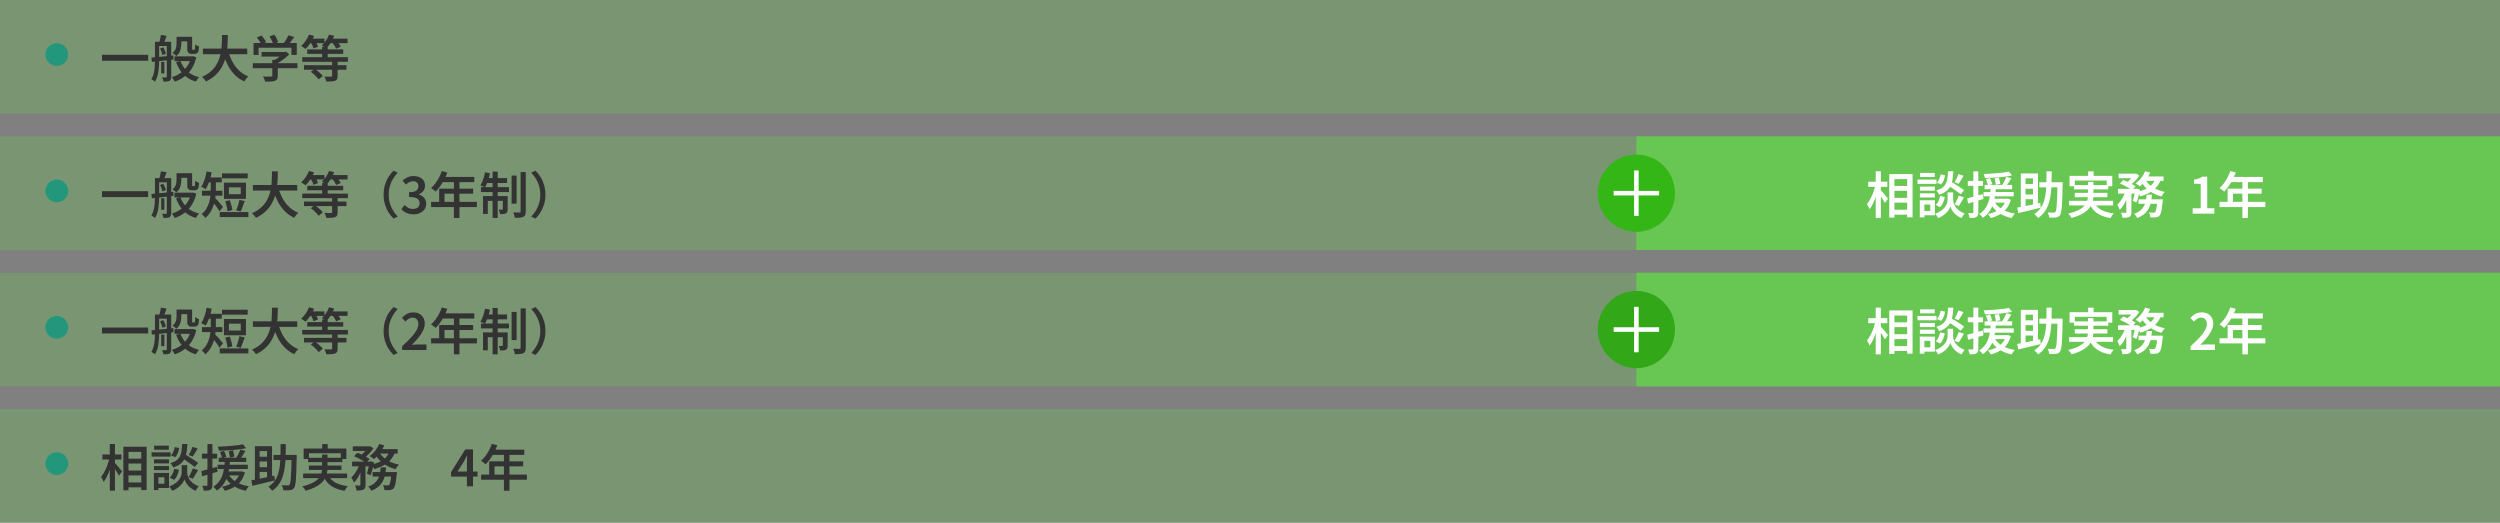 <svg width="1100" height="230" viewBox="0 0 1100 230" fill="none" xmlns="http://www.w3.org/2000/svg">
<rect x="0" y="0" width="1100" height="230" fill="#808080" stroke="none"/>
<rect width="1100" height="50" fill="#68C753" fill-opacity="0.3"/>
<rect y="60" width="1100" height="50" fill="#68C753" fill-opacity="0.3"/>
<rect y="120" width="1100" height="50" fill="#68C753" fill-opacity="0.3"/>
<rect y="180" width="1100" height="50" fill="#68C753" fill-opacity="0.3"/>
<rect x="720" y="60" width="380" height="50" fill="#68C753"/>
<rect x="720" y="120" width="380" height="50" fill="#68C753"/>
<path d="M44.88 24.122H65.186V26.718H44.88V24.122ZM78.65 16.202H83.446V18.226H78.65V16.202ZM76.78 24.782H84.48V26.872H76.78V24.782ZM82.39 16.202H84.524V21.13C84.524 21.321 84.524 21.475 84.524 21.592C84.539 21.695 84.561 21.761 84.59 21.79C84.634 21.863 84.722 21.9 84.854 21.9C84.913 21.9 84.979 21.9 85.052 21.9C85.14 21.9 85.213 21.9 85.272 21.9C85.345 21.9 85.411 21.893 85.47 21.878C85.543 21.863 85.595 21.849 85.624 21.834C85.697 21.775 85.756 21.614 85.8 21.35C85.829 21.189 85.844 20.954 85.844 20.646C85.859 20.323 85.873 19.949 85.888 19.524C86.079 19.7 86.335 19.876 86.658 20.052C86.995 20.213 87.303 20.338 87.582 20.426C87.567 20.851 87.531 21.284 87.472 21.724C87.428 22.164 87.369 22.472 87.296 22.648C87.149 23.044 86.907 23.323 86.57 23.484C86.423 23.572 86.247 23.638 86.042 23.682C85.837 23.711 85.639 23.726 85.448 23.726C85.287 23.726 85.089 23.726 84.854 23.726C84.619 23.726 84.436 23.726 84.304 23.726C84.055 23.726 83.798 23.689 83.534 23.616C83.285 23.528 83.072 23.396 82.896 23.22C82.72 23.059 82.588 22.839 82.5 22.56C82.427 22.267 82.39 21.783 82.39 21.108V16.202ZM84.084 24.782H84.524L84.92 24.716L86.372 25.2C85.932 27.136 85.257 28.808 84.348 30.216C83.453 31.609 82.375 32.775 81.114 33.714C79.853 34.638 78.445 35.379 76.89 35.936C76.758 35.643 76.567 35.298 76.318 34.902C76.069 34.506 75.834 34.191 75.614 33.956C77.007 33.545 78.276 32.944 79.42 32.152C80.564 31.345 81.539 30.355 82.346 29.182C83.153 28.009 83.732 26.667 84.084 25.156V24.782ZM79.376 26.828C79.816 28.001 80.41 29.065 81.158 30.018C81.906 30.971 82.815 31.785 83.886 32.46C84.971 33.12 86.211 33.619 87.604 33.956C87.355 34.176 87.091 34.477 86.812 34.858C86.548 35.254 86.335 35.599 86.174 35.892C84.693 35.467 83.395 34.851 82.28 34.044C81.165 33.252 80.212 32.284 79.42 31.14C78.628 29.996 77.975 28.705 77.462 27.268L79.376 26.828ZM77.682 16.202H79.772V19.106C79.772 19.722 79.713 20.367 79.596 21.042C79.493 21.717 79.288 22.369 78.98 23C78.672 23.616 78.21 24.166 77.594 24.65C77.491 24.518 77.33 24.364 77.11 24.188C76.905 24.012 76.692 23.843 76.472 23.682C76.252 23.506 76.069 23.374 75.922 23.286C76.45 22.875 76.839 22.435 77.088 21.966C77.337 21.482 77.499 20.991 77.572 20.492C77.645 19.993 77.682 19.517 77.682 19.062V16.202ZM70.928 27.224H72.314V32.306H70.928V27.224ZM69.124 18.38H73.92V20.228H69.124V18.38ZM73.392 18.38H75.328V33.736C75.328 34.205 75.269 34.587 75.152 34.88C75.049 35.173 74.859 35.401 74.58 35.562C74.287 35.723 73.92 35.819 73.48 35.848C73.055 35.892 72.534 35.914 71.918 35.914C71.889 35.665 71.808 35.357 71.676 34.99C71.559 34.623 71.441 34.308 71.324 34.044C71.705 34.059 72.065 34.066 72.402 34.066C72.739 34.066 72.959 34.066 73.062 34.066C73.282 34.066 73.392 33.949 73.392 33.714V18.38ZM68.178 18.38H70.026V26.41C70.026 27.143 70.004 27.935 69.96 28.786C69.916 29.622 69.835 30.465 69.718 31.316C69.601 32.167 69.417 32.988 69.168 33.78C68.919 34.557 68.596 35.261 68.2 35.892C68.097 35.789 67.943 35.672 67.738 35.54C67.547 35.408 67.349 35.276 67.144 35.144C66.939 35.012 66.755 34.917 66.594 34.858C67.078 34.066 67.43 33.186 67.65 32.218C67.885 31.25 68.031 30.26 68.09 29.248C68.149 28.236 68.178 27.29 68.178 26.41V18.38ZM66.616 25.332C67.423 25.259 68.354 25.178 69.41 25.09C70.466 24.987 71.581 24.877 72.754 24.76C73.927 24.628 75.101 24.503 76.274 24.386L76.318 26.19C75.189 26.322 74.059 26.454 72.93 26.586C71.801 26.703 70.715 26.821 69.674 26.938C68.633 27.041 67.687 27.143 66.836 27.246L66.616 25.332ZM70.422 21.394L71.808 20.822C72.087 21.247 72.329 21.724 72.534 22.252C72.754 22.78 72.901 23.242 72.974 23.638L71.456 24.254C71.397 23.858 71.273 23.396 71.082 22.868C70.891 22.325 70.671 21.834 70.422 21.394ZM70.818 15.344L73.326 15.784C73.106 16.415 72.871 17.038 72.622 17.654C72.387 18.255 72.175 18.776 71.984 19.216L70.048 18.776C70.195 18.277 70.341 17.713 70.488 17.082C70.635 16.437 70.745 15.857 70.818 15.344ZM89.276 21.394H108.79V23.836H89.276V21.394ZM100.408 22.384C100.863 24.085 101.479 25.677 102.256 27.158C103.048 28.625 104.023 29.915 105.182 31.03C106.341 32.13 107.69 32.995 109.23 33.626C109.039 33.787 108.834 34 108.614 34.264C108.394 34.543 108.181 34.814 107.976 35.078C107.771 35.357 107.602 35.613 107.47 35.848C105.827 35.071 104.397 34.059 103.18 32.812C101.977 31.551 100.958 30.091 100.122 28.434C99.286 26.777 98.589 24.943 98.032 22.934L100.408 22.384ZM97.68 15.388H100.254C100.254 16.459 100.225 17.603 100.166 18.82C100.122 20.037 100.012 21.284 99.836 22.56C99.66 23.821 99.374 25.083 98.978 26.344C98.582 27.591 98.032 28.801 97.328 29.974C96.624 31.133 95.722 32.218 94.622 33.23C93.537 34.227 92.209 35.1 90.64 35.848C90.449 35.525 90.185 35.173 89.848 34.792C89.511 34.425 89.173 34.117 88.836 33.868C90.361 33.179 91.637 32.387 92.664 31.492C93.691 30.597 94.527 29.622 95.172 28.566C95.817 27.51 96.309 26.41 96.646 25.266C96.998 24.122 97.24 22.978 97.372 21.834C97.504 20.675 97.585 19.553 97.614 18.468C97.643 17.368 97.665 16.341 97.68 15.388ZM115.104 22.868H125.466V24.914H115.104V22.868ZM111.232 27.818H130.856V29.996H111.232V27.818ZM119.812 26.344H122.232V33.318C122.232 33.949 122.137 34.433 121.946 34.77C121.77 35.122 121.433 35.386 120.934 35.562C120.45 35.723 119.863 35.826 119.174 35.87C118.485 35.914 117.656 35.936 116.688 35.936C116.615 35.599 116.483 35.21 116.292 34.77C116.101 34.33 115.911 33.956 115.72 33.648C116.204 33.663 116.688 33.677 117.172 33.692C117.671 33.692 118.103 33.692 118.47 33.692C118.837 33.692 119.093 33.692 119.24 33.692C119.46 33.677 119.607 33.641 119.68 33.582C119.768 33.523 119.812 33.413 119.812 33.252V26.344ZM124.696 22.868H125.29L125.796 22.736L127.292 23.88C126.793 24.408 126.221 24.936 125.576 25.464C124.931 25.992 124.256 26.491 123.552 26.96C122.848 27.415 122.137 27.811 121.418 28.148C121.271 27.943 121.066 27.708 120.802 27.444C120.553 27.165 120.34 26.945 120.164 26.784C120.736 26.491 121.315 26.146 121.902 25.75C122.489 25.339 123.024 24.921 123.508 24.496C124.007 24.071 124.403 23.675 124.696 23.308V22.868ZM111.562 18.908H130.57V24.166H128.238V20.998H113.784V24.166H111.562V18.908ZM126.918 15.52L129.47 16.29C128.971 17.009 128.451 17.713 127.908 18.402C127.365 19.091 126.867 19.678 126.412 20.162L124.498 19.436C124.791 19.084 125.085 18.681 125.378 18.226C125.686 17.771 125.972 17.309 126.236 16.84C126.515 16.356 126.742 15.916 126.918 15.52ZM113.036 16.51L115.038 15.608C115.449 16.048 115.845 16.539 116.226 17.082C116.622 17.625 116.908 18.109 117.084 18.534L114.95 19.546C114.789 19.121 114.525 18.629 114.158 18.072C113.791 17.5 113.417 16.979 113.036 16.51ZM118.602 16.026L120.692 15.256C121.044 15.74 121.381 16.29 121.704 16.906C122.041 17.522 122.283 18.05 122.43 18.49L120.208 19.37C120.091 18.915 119.878 18.373 119.57 17.742C119.262 17.111 118.939 16.539 118.602 16.026ZM141.746 20.558H144.188V26.41H141.746V20.558ZM135.19 21.746H151.008V23.704H135.19V21.746ZM132.99 25.178H153.076V27.18H132.99V25.178ZM133.76 28.676H152.438V30.678H133.76V28.676ZM146.146 26.872H148.566V33.406C148.566 33.993 148.485 34.447 148.324 34.77C148.177 35.107 147.877 35.364 147.422 35.54C146.982 35.701 146.447 35.797 145.816 35.826C145.2 35.87 144.467 35.892 143.616 35.892C143.543 35.555 143.418 35.173 143.242 34.748C143.081 34.337 142.919 33.985 142.758 33.692C143.169 33.707 143.572 33.721 143.968 33.736C144.364 33.736 144.709 33.736 145.002 33.736C145.31 33.736 145.53 33.729 145.662 33.714C145.853 33.714 145.977 33.692 146.036 33.648C146.109 33.589 146.146 33.487 146.146 33.34V26.872ZM135.696 17.016H142.758V18.974H135.696V17.016ZM144.364 17.016H152.922V18.974H144.364V17.016ZM135.96 15.212L138.226 15.828C137.771 16.913 137.207 17.969 136.532 18.996C135.857 20.008 135.168 20.859 134.464 21.548C134.303 21.416 134.105 21.269 133.87 21.108C133.635 20.947 133.393 20.785 133.144 20.624C132.895 20.463 132.675 20.331 132.484 20.228C133.203 19.627 133.87 18.879 134.486 17.984C135.102 17.075 135.593 16.151 135.96 15.212ZM144.782 15.212L147.048 15.762C146.652 16.818 146.146 17.837 145.53 18.82C144.914 19.788 144.261 20.595 143.572 21.24C143.425 21.108 143.227 20.961 142.978 20.8C142.743 20.624 142.501 20.455 142.252 20.294C142.017 20.133 141.805 20.001 141.614 19.898C142.289 19.341 142.905 18.644 143.462 17.808C144.034 16.972 144.474 16.107 144.782 15.212ZM136.686 18.534L138.6 17.808C138.864 18.219 139.128 18.681 139.392 19.194C139.656 19.707 139.847 20.155 139.964 20.536L137.94 21.35C137.852 20.969 137.683 20.514 137.434 19.986C137.185 19.458 136.935 18.974 136.686 18.534ZM146.146 18.556L148.06 17.808C148.397 18.204 148.742 18.666 149.094 19.194C149.461 19.707 149.732 20.162 149.908 20.558L147.884 21.394C147.737 21.013 147.495 20.558 147.158 20.03C146.835 19.487 146.498 18.996 146.146 18.556ZM136.752 31.602L138.468 30.26C138.908 30.553 139.355 30.883 139.81 31.25C140.265 31.617 140.69 31.991 141.086 32.372C141.482 32.753 141.79 33.113 142.01 33.45L140.206 34.946C139.986 34.609 139.685 34.242 139.304 33.846C138.937 33.435 138.534 33.039 138.094 32.658C137.654 32.262 137.207 31.91 136.752 31.602Z" fill="#333333"/>
<path d="M44.88 84.122H65.186V86.718H44.88V84.122ZM78.65 76.202H83.446V78.226H78.65V76.202ZM76.78 84.782H84.48V86.872H76.78V84.782ZM82.39 76.202H84.524V81.13C84.524 81.321 84.524 81.475 84.524 81.592C84.539 81.695 84.561 81.761 84.59 81.79C84.634 81.863 84.722 81.9 84.854 81.9C84.913 81.9 84.979 81.9 85.052 81.9C85.14 81.9 85.213 81.9 85.272 81.9C85.345 81.9 85.411 81.893 85.47 81.878C85.543 81.863 85.595 81.849 85.624 81.834C85.697 81.775 85.756 81.614 85.8 81.35C85.829 81.189 85.844 80.954 85.844 80.646C85.859 80.323 85.873 79.949 85.888 79.524C86.079 79.7 86.335 79.876 86.658 80.052C86.995 80.213 87.303 80.338 87.582 80.426C87.567 80.851 87.531 81.284 87.472 81.724C87.428 82.164 87.369 82.472 87.296 82.648C87.149 83.044 86.907 83.323 86.57 83.484C86.423 83.572 86.247 83.638 86.042 83.682C85.837 83.711 85.639 83.726 85.448 83.726C85.287 83.726 85.089 83.726 84.854 83.726C84.619 83.726 84.436 83.726 84.304 83.726C84.055 83.726 83.798 83.689 83.534 83.616C83.285 83.528 83.072 83.396 82.896 83.22C82.72 83.059 82.588 82.839 82.5 82.56C82.427 82.267 82.39 81.783 82.39 81.108V76.202ZM84.084 84.782H84.524L84.92 84.716L86.372 85.2C85.932 87.136 85.257 88.808 84.348 90.216C83.453 91.609 82.375 92.775 81.114 93.714C79.853 94.638 78.445 95.379 76.89 95.936C76.758 95.643 76.567 95.298 76.318 94.902C76.069 94.506 75.834 94.191 75.614 93.956C77.007 93.545 78.276 92.944 79.42 92.152C80.564 91.345 81.539 90.355 82.346 89.182C83.153 88.009 83.732 86.667 84.084 85.156V84.782ZM79.376 86.828C79.816 88.001 80.41 89.065 81.158 90.018C81.906 90.971 82.815 91.785 83.886 92.46C84.971 93.12 86.211 93.619 87.604 93.956C87.355 94.176 87.091 94.477 86.812 94.858C86.548 95.254 86.335 95.599 86.174 95.892C84.693 95.467 83.395 94.851 82.28 94.044C81.165 93.252 80.212 92.284 79.42 91.14C78.628 89.996 77.975 88.705 77.462 87.268L79.376 86.828ZM77.682 76.202H79.772V79.106C79.772 79.722 79.713 80.367 79.596 81.042C79.493 81.717 79.288 82.369 78.98 83C78.672 83.616 78.21 84.166 77.594 84.65C77.491 84.518 77.33 84.364 77.11 84.188C76.905 84.012 76.692 83.843 76.472 83.682C76.252 83.506 76.069 83.374 75.922 83.286C76.45 82.875 76.839 82.435 77.088 81.966C77.337 81.482 77.499 80.991 77.572 80.492C77.645 79.993 77.682 79.517 77.682 79.062V76.202ZM70.928 87.224H72.314V92.306H70.928V87.224ZM69.124 78.38H73.92V80.228H69.124V78.38ZM73.392 78.38H75.328V93.736C75.328 94.205 75.269 94.587 75.152 94.88C75.049 95.173 74.859 95.401 74.58 95.562C74.287 95.723 73.92 95.819 73.48 95.848C73.055 95.892 72.534 95.914 71.918 95.914C71.889 95.665 71.808 95.357 71.676 94.99C71.559 94.623 71.441 94.308 71.324 94.044C71.705 94.059 72.065 94.066 72.402 94.066C72.739 94.066 72.959 94.066 73.062 94.066C73.282 94.066 73.392 93.949 73.392 93.714V78.38ZM68.178 78.38H70.026V86.41C70.026 87.143 70.004 87.935 69.96 88.786C69.916 89.622 69.835 90.465 69.718 91.316C69.601 92.167 69.417 92.988 69.168 93.78C68.919 94.557 68.596 95.261 68.2 95.892C68.097 95.789 67.943 95.672 67.738 95.54C67.547 95.408 67.349 95.276 67.144 95.144C66.939 95.012 66.755 94.917 66.594 94.858C67.078 94.066 67.43 93.186 67.65 92.218C67.885 91.25 68.031 90.26 68.09 89.248C68.149 88.236 68.178 87.29 68.178 86.41V78.38ZM66.616 85.332C67.423 85.259 68.354 85.178 69.41 85.09C70.466 84.987 71.581 84.877 72.754 84.76C73.927 84.628 75.101 84.503 76.274 84.386L76.318 86.19C75.189 86.322 74.059 86.454 72.93 86.586C71.801 86.703 70.715 86.821 69.674 86.938C68.633 87.041 67.687 87.143 66.836 87.246L66.616 85.332ZM70.422 81.394L71.808 80.822C72.087 81.247 72.329 81.724 72.534 82.252C72.754 82.78 72.901 83.242 72.974 83.638L71.456 84.254C71.397 83.858 71.273 83.396 71.082 82.868C70.891 82.325 70.671 81.834 70.422 81.394ZM70.818 75.344L73.326 75.784C73.106 76.415 72.871 77.038 72.622 77.654C72.387 78.255 72.175 78.776 71.984 79.216L70.048 78.776C70.195 78.277 70.341 77.713 70.488 77.082C70.635 76.437 70.745 75.857 70.818 75.344ZM97.68 76.29H108.988V78.468H97.68V76.29ZM96.69 93.296H109.274V95.496H96.69V93.296ZM99.088 88.566L101.09 88.082C101.281 88.537 101.449 89.028 101.596 89.556C101.757 90.084 101.897 90.597 102.014 91.096C102.131 91.58 102.205 92.02 102.234 92.416L100.1 92.988C100.085 92.577 100.027 92.123 99.924 91.624C99.821 91.111 99.697 90.59 99.55 90.062C99.418 89.519 99.264 89.021 99.088 88.566ZM105.336 87.95L107.668 88.456C107.477 88.999 107.279 89.556 107.074 90.128C106.869 90.685 106.671 91.221 106.48 91.734C106.289 92.233 106.106 92.673 105.93 93.054L103.928 92.57C104.104 92.159 104.28 91.69 104.456 91.162C104.647 90.619 104.815 90.069 104.962 89.512C105.123 88.94 105.248 88.419 105.336 87.95ZM100.716 82.428V85.442H105.93V82.428H100.716ZM98.538 80.36H108.218V87.51H98.538V80.36ZM92.73 79.238H94.974V83.44C94.974 84.349 94.915 85.354 94.798 86.454C94.695 87.554 94.475 88.669 94.138 89.798C93.815 90.913 93.346 91.998 92.73 93.054C92.129 94.11 91.337 95.056 90.354 95.892C90.251 95.716 90.097 95.518 89.892 95.298C89.687 95.078 89.481 94.865 89.276 94.66C89.071 94.469 88.887 94.323 88.726 94.22C89.635 93.457 90.354 92.621 90.882 91.712C91.41 90.803 91.806 89.864 92.07 88.896C92.349 87.928 92.525 86.975 92.598 86.036C92.686 85.097 92.73 84.225 92.73 83.418V79.238ZM90.948 78.072H97.57V80.228H90.948V78.072ZM88.88 83.924H97.834V86.102H88.88V83.924ZM94.49 86.938C94.637 87.07 94.835 87.275 95.084 87.554C95.348 87.818 95.627 88.119 95.92 88.456C96.228 88.793 96.521 89.138 96.8 89.49C97.093 89.827 97.357 90.135 97.592 90.414C97.827 90.693 98.003 90.898 98.12 91.03L96.602 92.966C96.411 92.629 96.162 92.247 95.854 91.822C95.546 91.382 95.223 90.935 94.886 90.48C94.549 90.025 94.219 89.593 93.896 89.182C93.588 88.771 93.324 88.441 93.104 88.192L94.49 86.938ZM90.904 75.41L93.126 75.828C92.95 76.767 92.73 77.698 92.466 78.622C92.202 79.531 91.901 80.382 91.564 81.174C91.241 81.966 90.889 82.663 90.508 83.264C90.361 83.161 90.163 83.037 89.914 82.89C89.679 82.743 89.43 82.604 89.166 82.472C88.917 82.34 88.697 82.237 88.506 82.164C89.093 81.343 89.584 80.331 89.98 79.128C90.391 77.925 90.699 76.686 90.904 75.41ZM111.276 81.394H130.79V83.836H111.276V81.394ZM122.408 82.384C122.863 84.085 123.479 85.677 124.256 87.158C125.048 88.625 126.023 89.915 127.182 91.03C128.341 92.13 129.69 92.995 131.23 93.626C131.039 93.787 130.834 94 130.614 94.264C130.394 94.543 130.181 94.814 129.976 95.078C129.771 95.357 129.602 95.613 129.47 95.848C127.827 95.071 126.397 94.059 125.18 92.812C123.977 91.551 122.958 90.091 122.122 88.434C121.286 86.777 120.589 84.943 120.032 82.934L122.408 82.384ZM119.68 75.388H122.254C122.254 76.459 122.225 77.603 122.166 78.82C122.122 80.037 122.012 81.284 121.836 82.56C121.66 83.821 121.374 85.083 120.978 86.344C120.582 87.591 120.032 88.801 119.328 89.974C118.624 91.133 117.722 92.218 116.622 93.23C115.537 94.227 114.209 95.1 112.64 95.848C112.449 95.525 112.185 95.173 111.848 94.792C111.511 94.425 111.173 94.117 110.836 93.868C112.361 93.179 113.637 92.387 114.664 91.492C115.691 90.597 116.527 89.622 117.172 88.566C117.817 87.51 118.309 86.41 118.646 85.266C118.998 84.122 119.24 82.978 119.372 81.834C119.504 80.675 119.585 79.553 119.614 78.468C119.643 77.368 119.665 76.341 119.68 75.388ZM141.746 80.558H144.188V86.41H141.746V80.558ZM135.19 81.746H151.008V83.704H135.19V81.746ZM132.99 85.178H153.076V87.18H132.99V85.178ZM133.76 88.676H152.438V90.678H133.76V88.676ZM146.146 86.872H148.566V93.406C148.566 93.993 148.485 94.447 148.324 94.77C148.177 95.107 147.877 95.364 147.422 95.54C146.982 95.701 146.447 95.797 145.816 95.826C145.2 95.87 144.467 95.892 143.616 95.892C143.543 95.555 143.418 95.173 143.242 94.748C143.081 94.337 142.919 93.985 142.758 93.692C143.169 93.707 143.572 93.721 143.968 93.736C144.364 93.736 144.709 93.736 145.002 93.736C145.31 93.736 145.53 93.729 145.662 93.714C145.853 93.714 145.977 93.692 146.036 93.648C146.109 93.589 146.146 93.487 146.146 93.34V86.872ZM135.696 77.016H142.758V78.974H135.696V77.016ZM144.364 77.016H152.922V78.974H144.364V77.016ZM135.96 75.212L138.226 75.828C137.771 76.913 137.207 77.969 136.532 78.996C135.857 80.008 135.168 80.859 134.464 81.548C134.303 81.416 134.105 81.269 133.87 81.108C133.635 80.947 133.393 80.785 133.144 80.624C132.895 80.463 132.675 80.331 132.484 80.228C133.203 79.627 133.87 78.879 134.486 77.984C135.102 77.075 135.593 76.151 135.96 75.212ZM144.782 75.212L147.048 75.762C146.652 76.818 146.146 77.837 145.53 78.82C144.914 79.788 144.261 80.595 143.572 81.24C143.425 81.108 143.227 80.961 142.978 80.8C142.743 80.624 142.501 80.455 142.252 80.294C142.017 80.133 141.805 80.001 141.614 79.898C142.289 79.341 142.905 78.644 143.462 77.808C144.034 76.972 144.474 76.107 144.782 75.212ZM136.686 78.534L138.6 77.808C138.864 78.219 139.128 78.681 139.392 79.194C139.656 79.707 139.847 80.155 139.964 80.536L137.94 81.35C137.852 80.969 137.683 80.514 137.434 79.986C137.185 79.458 136.935 78.974 136.686 78.534ZM146.146 78.556L148.06 77.808C148.397 78.204 148.742 78.666 149.094 79.194C149.461 79.707 149.732 80.162 149.908 80.558L147.884 81.394C147.737 81.013 147.495 80.558 147.158 80.03C146.835 79.487 146.498 78.996 146.146 78.556ZM136.752 91.602L138.468 90.26C138.908 90.553 139.355 90.883 139.81 91.25C140.265 91.617 140.69 91.991 141.086 92.372C141.482 92.753 141.79 93.113 142.01 93.45L140.206 94.946C139.986 94.609 139.685 94.242 139.304 93.846C138.937 93.435 138.534 93.039 138.094 92.658C137.654 92.262 137.207 91.91 136.752 91.602ZM168.784 85.64C168.784 84.115 168.975 82.707 169.356 81.416C169.737 80.125 170.258 78.952 170.918 77.896C171.578 76.84 172.319 75.909 173.14 75.102L175.01 75.96C174.247 76.767 173.565 77.661 172.964 78.644C172.363 79.612 171.886 80.675 171.534 81.834C171.197 82.993 171.028 84.261 171.028 85.64C171.028 87.004 171.197 88.273 171.534 89.446C171.886 90.605 172.363 91.668 172.964 92.636C173.565 93.604 174.247 94.499 175.01 95.32L173.14 96.178C172.319 95.357 171.578 94.425 170.918 93.384C170.258 92.328 169.737 91.155 169.356 89.864C168.975 88.573 168.784 87.165 168.784 85.64ZM181.94 94.308C181.089 94.308 180.334 94.205 179.674 94C179.014 93.795 178.427 93.523 177.914 93.186C177.401 92.849 176.961 92.467 176.594 92.042L177.98 90.216C178.464 90.685 179.007 91.089 179.608 91.426C180.209 91.763 180.906 91.932 181.698 91.932C182.285 91.932 182.798 91.837 183.238 91.646C183.678 91.455 184.015 91.177 184.25 90.81C184.499 90.429 184.624 89.981 184.624 89.468C184.624 88.896 184.485 88.405 184.206 87.994C183.942 87.569 183.473 87.246 182.798 87.026C182.123 86.791 181.185 86.674 179.982 86.674V84.584C181.023 84.584 181.837 84.474 182.424 84.254C183.025 84.019 183.451 83.704 183.7 83.308C183.964 82.897 184.096 82.435 184.096 81.922C184.096 81.247 183.891 80.719 183.48 80.338C183.069 79.942 182.497 79.744 181.764 79.744C181.163 79.744 180.605 79.883 180.092 80.162C179.579 80.426 179.08 80.778 178.596 81.218L177.122 79.436C177.797 78.835 178.523 78.358 179.3 78.006C180.077 77.639 180.935 77.456 181.874 77.456C182.886 77.456 183.773 77.625 184.536 77.962C185.313 78.285 185.915 78.761 186.34 79.392C186.78 80.023 187 80.8 187 81.724C187 82.619 186.751 83.389 186.252 84.034C185.768 84.665 185.101 85.141 184.25 85.464V85.574C184.866 85.735 185.423 85.999 185.922 86.366C186.421 86.718 186.809 87.173 187.088 87.73C187.381 88.273 187.528 88.903 187.528 89.622C187.528 90.605 187.271 91.448 186.758 92.152C186.259 92.841 185.585 93.377 184.734 93.758C183.898 94.125 182.967 94.308 181.94 94.308ZM194.394 75.278L196.814 75.894C196.418 76.979 195.948 78.043 195.406 79.084C194.863 80.111 194.276 81.071 193.646 81.966C193.015 82.846 192.37 83.616 191.71 84.276C191.548 84.144 191.343 83.983 191.094 83.792C190.844 83.587 190.595 83.389 190.346 83.198C190.096 83.007 189.869 82.853 189.664 82.736C190.338 82.149 190.969 81.467 191.556 80.69C192.157 79.898 192.7 79.04 193.184 78.116C193.668 77.192 194.071 76.246 194.394 75.278ZM194.636 77.852H208.694V80.14H193.514L194.636 77.852ZM193.228 83H208.188V85.2H195.582V89.974H193.228V83ZM189.686 88.83H209.838V91.096H189.686V88.83ZM199.718 79.04H202.16V95.914H199.718V79.04ZM225.106 77.258H227.306V89.622H225.106V77.258ZM229.066 75.696H231.332V93.032C231.332 93.692 231.251 94.198 231.09 94.55C230.943 94.917 230.679 95.203 230.298 95.408C229.902 95.599 229.388 95.723 228.758 95.782C228.142 95.841 227.416 95.87 226.58 95.87C226.521 95.533 226.418 95.129 226.272 94.66C226.14 94.205 225.993 93.802 225.832 93.45C226.433 93.465 226.99 93.479 227.504 93.494C228.032 93.494 228.391 93.494 228.582 93.494C228.758 93.494 228.882 93.465 228.956 93.406C229.029 93.333 229.066 93.208 229.066 93.032V75.696ZM216.746 75.498H218.99V95.892H216.746V75.498ZM221.234 86.256H223.368V91.998C223.368 92.482 223.316 92.871 223.214 93.164C223.126 93.457 222.928 93.692 222.62 93.868C222.312 94.044 221.945 94.147 221.52 94.176C221.094 94.22 220.596 94.235 220.024 94.22C220.009 93.927 219.936 93.589 219.804 93.208C219.686 92.827 219.562 92.497 219.43 92.218C219.782 92.233 220.097 92.24 220.376 92.24C220.654 92.24 220.852 92.24 220.97 92.24C221.146 92.24 221.234 92.145 221.234 91.954V86.256ZM212.522 86.256H222.092V88.368H214.634V94.132H212.522V86.256ZM211.62 82.34H223.962V84.496H211.62V82.34ZM213.864 78.358H223.104V80.514H213.446L213.864 78.358ZM213.424 75.806L215.602 76.246C215.352 77.405 215.03 78.541 214.634 79.656C214.252 80.756 213.842 81.687 213.402 82.45C213.255 82.362 213.057 82.259 212.808 82.142C212.558 82.025 212.302 81.922 212.038 81.834C211.774 81.731 211.546 81.643 211.356 81.57C211.825 80.851 212.236 79.979 212.588 78.952C212.94 77.911 213.218 76.862 213.424 75.806ZM239.978 85.64C239.978 87.165 239.787 88.573 239.406 89.864C239.024 91.155 238.504 92.328 237.844 93.384C237.184 94.425 236.443 95.357 235.622 96.178L233.752 95.32C234.514 94.499 235.196 93.604 235.798 92.636C236.399 91.668 236.868 90.605 237.206 89.446C237.558 88.273 237.734 87.004 237.734 85.64C237.734 84.261 237.558 82.993 237.206 81.834C236.868 80.675 236.399 79.612 235.798 78.644C235.196 77.661 234.514 76.767 233.752 75.96L235.622 75.102C236.443 75.909 237.184 76.84 237.844 77.896C238.504 78.952 239.024 80.125 239.406 81.416C239.787 82.707 239.978 84.115 239.978 85.64Z" fill="#333333"/>
<path d="M44.88 144.122H65.186V146.718H44.88V144.122ZM78.65 136.202H83.446V138.226H78.65V136.202ZM76.78 144.782H84.48V146.872H76.78V144.782ZM82.39 136.202H84.524V141.13C84.524 141.321 84.524 141.475 84.524 141.592C84.539 141.695 84.561 141.761 84.59 141.79C84.634 141.863 84.722 141.9 84.854 141.9C84.913 141.9 84.979 141.9 85.052 141.9C85.14 141.9 85.213 141.9 85.272 141.9C85.345 141.9 85.411 141.893 85.47 141.878C85.543 141.863 85.595 141.849 85.624 141.834C85.697 141.775 85.756 141.614 85.8 141.35C85.829 141.189 85.844 140.954 85.844 140.646C85.859 140.323 85.873 139.949 85.888 139.524C86.079 139.7 86.335 139.876 86.658 140.052C86.995 140.213 87.303 140.338 87.582 140.426C87.567 140.851 87.531 141.284 87.472 141.724C87.428 142.164 87.369 142.472 87.296 142.648C87.149 143.044 86.907 143.323 86.57 143.484C86.423 143.572 86.247 143.638 86.042 143.682C85.837 143.711 85.639 143.726 85.448 143.726C85.287 143.726 85.089 143.726 84.854 143.726C84.619 143.726 84.436 143.726 84.304 143.726C84.055 143.726 83.798 143.689 83.534 143.616C83.285 143.528 83.072 143.396 82.896 143.22C82.72 143.059 82.588 142.839 82.5 142.56C82.427 142.267 82.39 141.783 82.39 141.108V136.202ZM84.084 144.782H84.524L84.92 144.716L86.372 145.2C85.932 147.136 85.257 148.808 84.348 150.216C83.453 151.609 82.375 152.775 81.114 153.714C79.853 154.638 78.445 155.379 76.89 155.936C76.758 155.643 76.567 155.298 76.318 154.902C76.069 154.506 75.834 154.191 75.614 153.956C77.007 153.545 78.276 152.944 79.42 152.152C80.564 151.345 81.539 150.355 82.346 149.182C83.153 148.009 83.732 146.667 84.084 145.156V144.782ZM79.376 146.828C79.816 148.001 80.41 149.065 81.158 150.018C81.906 150.971 82.815 151.785 83.886 152.46C84.971 153.12 86.211 153.619 87.604 153.956C87.355 154.176 87.091 154.477 86.812 154.858C86.548 155.254 86.335 155.599 86.174 155.892C84.693 155.467 83.395 154.851 82.28 154.044C81.165 153.252 80.212 152.284 79.42 151.14C78.628 149.996 77.975 148.705 77.462 147.268L79.376 146.828ZM77.682 136.202H79.772V139.106C79.772 139.722 79.713 140.367 79.596 141.042C79.493 141.717 79.288 142.369 78.98 143C78.672 143.616 78.21 144.166 77.594 144.65C77.491 144.518 77.33 144.364 77.11 144.188C76.905 144.012 76.692 143.843 76.472 143.682C76.252 143.506 76.069 143.374 75.922 143.286C76.45 142.875 76.839 142.435 77.088 141.966C77.337 141.482 77.499 140.991 77.572 140.492C77.645 139.993 77.682 139.517 77.682 139.062V136.202ZM70.928 147.224H72.314V152.306H70.928V147.224ZM69.124 138.38H73.92V140.228H69.124V138.38ZM73.392 138.38H75.328V153.736C75.328 154.205 75.269 154.587 75.152 154.88C75.049 155.173 74.859 155.401 74.58 155.562C74.287 155.723 73.92 155.819 73.48 155.848C73.055 155.892 72.534 155.914 71.918 155.914C71.889 155.665 71.808 155.357 71.676 154.99C71.559 154.623 71.441 154.308 71.324 154.044C71.705 154.059 72.065 154.066 72.402 154.066C72.739 154.066 72.959 154.066 73.062 154.066C73.282 154.066 73.392 153.949 73.392 153.714V138.38ZM68.178 138.38H70.026V146.41C70.026 147.143 70.004 147.935 69.96 148.786C69.916 149.622 69.835 150.465 69.718 151.316C69.601 152.167 69.417 152.988 69.168 153.78C68.919 154.557 68.596 155.261 68.2 155.892C68.097 155.789 67.943 155.672 67.738 155.54C67.547 155.408 67.349 155.276 67.144 155.144C66.939 155.012 66.755 154.917 66.594 154.858C67.078 154.066 67.43 153.186 67.65 152.218C67.885 151.25 68.031 150.26 68.09 149.248C68.149 148.236 68.178 147.29 68.178 146.41V138.38ZM66.616 145.332C67.423 145.259 68.354 145.178 69.41 145.09C70.466 144.987 71.581 144.877 72.754 144.76C73.927 144.628 75.101 144.503 76.274 144.386L76.318 146.19C75.189 146.322 74.059 146.454 72.93 146.586C71.801 146.703 70.715 146.821 69.674 146.938C68.633 147.041 67.687 147.143 66.836 147.246L66.616 145.332ZM70.422 141.394L71.808 140.822C72.087 141.247 72.329 141.724 72.534 142.252C72.754 142.78 72.901 143.242 72.974 143.638L71.456 144.254C71.397 143.858 71.273 143.396 71.082 142.868C70.891 142.325 70.671 141.834 70.422 141.394ZM70.818 135.344L73.326 135.784C73.106 136.415 72.871 137.038 72.622 137.654C72.387 138.255 72.175 138.776 71.984 139.216L70.048 138.776C70.195 138.277 70.341 137.713 70.488 137.082C70.635 136.437 70.745 135.857 70.818 135.344ZM97.68 136.29H108.988V138.468H97.68V136.29ZM96.69 153.296H109.274V155.496H96.69V153.296ZM99.088 148.566L101.09 148.082C101.281 148.537 101.449 149.028 101.596 149.556C101.757 150.084 101.897 150.597 102.014 151.096C102.131 151.58 102.205 152.02 102.234 152.416L100.1 152.988C100.085 152.577 100.027 152.123 99.924 151.624C99.821 151.111 99.697 150.59 99.55 150.062C99.418 149.519 99.264 149.021 99.088 148.566ZM105.336 147.95L107.668 148.456C107.477 148.999 107.279 149.556 107.074 150.128C106.869 150.685 106.671 151.221 106.48 151.734C106.289 152.233 106.106 152.673 105.93 153.054L103.928 152.57C104.104 152.159 104.28 151.69 104.456 151.162C104.647 150.619 104.815 150.069 104.962 149.512C105.123 148.94 105.248 148.419 105.336 147.95ZM100.716 142.428V145.442H105.93V142.428H100.716ZM98.538 140.36H108.218V147.51H98.538V140.36ZM92.73 139.238H94.974V143.44C94.974 144.349 94.915 145.354 94.798 146.454C94.695 147.554 94.475 148.669 94.138 149.798C93.815 150.913 93.346 151.998 92.73 153.054C92.129 154.11 91.337 155.056 90.354 155.892C90.251 155.716 90.097 155.518 89.892 155.298C89.687 155.078 89.481 154.865 89.276 154.66C89.071 154.469 88.887 154.323 88.726 154.22C89.635 153.457 90.354 152.621 90.882 151.712C91.41 150.803 91.806 149.864 92.07 148.896C92.349 147.928 92.525 146.975 92.598 146.036C92.686 145.097 92.73 144.225 92.73 143.418V139.238ZM90.948 138.072H97.57V140.228H90.948V138.072ZM88.88 143.924H97.834V146.102H88.88V143.924ZM94.49 146.938C94.637 147.07 94.835 147.275 95.084 147.554C95.348 147.818 95.627 148.119 95.92 148.456C96.228 148.793 96.521 149.138 96.8 149.49C97.093 149.827 97.357 150.135 97.592 150.414C97.827 150.693 98.003 150.898 98.12 151.03L96.602 152.966C96.411 152.629 96.162 152.247 95.854 151.822C95.546 151.382 95.223 150.935 94.886 150.48C94.549 150.025 94.219 149.593 93.896 149.182C93.588 148.771 93.324 148.441 93.104 148.192L94.49 146.938ZM90.904 135.41L93.126 135.828C92.95 136.767 92.73 137.698 92.466 138.622C92.202 139.531 91.901 140.382 91.564 141.174C91.241 141.966 90.889 142.663 90.508 143.264C90.361 143.161 90.163 143.037 89.914 142.89C89.679 142.743 89.43 142.604 89.166 142.472C88.917 142.34 88.697 142.237 88.506 142.164C89.093 141.343 89.584 140.331 89.98 139.128C90.391 137.925 90.699 136.686 90.904 135.41ZM111.276 141.394H130.79V143.836H111.276V141.394ZM122.408 142.384C122.863 144.085 123.479 145.677 124.256 147.158C125.048 148.625 126.023 149.915 127.182 151.03C128.341 152.13 129.69 152.995 131.23 153.626C131.039 153.787 130.834 154 130.614 154.264C130.394 154.543 130.181 154.814 129.976 155.078C129.771 155.357 129.602 155.613 129.47 155.848C127.827 155.071 126.397 154.059 125.18 152.812C123.977 151.551 122.958 150.091 122.122 148.434C121.286 146.777 120.589 144.943 120.032 142.934L122.408 142.384ZM119.68 135.388H122.254C122.254 136.459 122.225 137.603 122.166 138.82C122.122 140.037 122.012 141.284 121.836 142.56C121.66 143.821 121.374 145.083 120.978 146.344C120.582 147.591 120.032 148.801 119.328 149.974C118.624 151.133 117.722 152.218 116.622 153.23C115.537 154.227 114.209 155.1 112.64 155.848C112.449 155.525 112.185 155.173 111.848 154.792C111.511 154.425 111.173 154.117 110.836 153.868C112.361 153.179 113.637 152.387 114.664 151.492C115.691 150.597 116.527 149.622 117.172 148.566C117.817 147.51 118.309 146.41 118.646 145.266C118.998 144.122 119.24 142.978 119.372 141.834C119.504 140.675 119.585 139.553 119.614 138.468C119.643 137.368 119.665 136.341 119.68 135.388ZM141.746 140.558H144.188V146.41H141.746V140.558ZM135.19 141.746H151.008V143.704H135.19V141.746ZM132.99 145.178H153.076V147.18H132.99V145.178ZM133.76 148.676H152.438V150.678H133.76V148.676ZM146.146 146.872H148.566V153.406C148.566 153.993 148.485 154.447 148.324 154.77C148.177 155.107 147.877 155.364 147.422 155.54C146.982 155.701 146.447 155.797 145.816 155.826C145.2 155.87 144.467 155.892 143.616 155.892C143.543 155.555 143.418 155.173 143.242 154.748C143.081 154.337 142.919 153.985 142.758 153.692C143.169 153.707 143.572 153.721 143.968 153.736C144.364 153.736 144.709 153.736 145.002 153.736C145.31 153.736 145.53 153.729 145.662 153.714C145.853 153.714 145.977 153.692 146.036 153.648C146.109 153.589 146.146 153.487 146.146 153.34V146.872ZM135.696 137.016H142.758V138.974H135.696V137.016ZM144.364 137.016H152.922V138.974H144.364V137.016ZM135.96 135.212L138.226 135.828C137.771 136.913 137.207 137.969 136.532 138.996C135.857 140.008 135.168 140.859 134.464 141.548C134.303 141.416 134.105 141.269 133.87 141.108C133.635 140.947 133.393 140.785 133.144 140.624C132.895 140.463 132.675 140.331 132.484 140.228C133.203 139.627 133.87 138.879 134.486 137.984C135.102 137.075 135.593 136.151 135.96 135.212ZM144.782 135.212L147.048 135.762C146.652 136.818 146.146 137.837 145.53 138.82C144.914 139.788 144.261 140.595 143.572 141.24C143.425 141.108 143.227 140.961 142.978 140.8C142.743 140.624 142.501 140.455 142.252 140.294C142.017 140.133 141.805 140.001 141.614 139.898C142.289 139.341 142.905 138.644 143.462 137.808C144.034 136.972 144.474 136.107 144.782 135.212ZM136.686 138.534L138.6 137.808C138.864 138.219 139.128 138.681 139.392 139.194C139.656 139.707 139.847 140.155 139.964 140.536L137.94 141.35C137.852 140.969 137.683 140.514 137.434 139.986C137.185 139.458 136.935 138.974 136.686 138.534ZM146.146 138.556L148.06 137.808C148.397 138.204 148.742 138.666 149.094 139.194C149.461 139.707 149.732 140.162 149.908 140.558L147.884 141.394C147.737 141.013 147.495 140.558 147.158 140.03C146.835 139.487 146.498 138.996 146.146 138.556ZM136.752 151.602L138.468 150.26C138.908 150.553 139.355 150.883 139.81 151.25C140.265 151.617 140.69 151.991 141.086 152.372C141.482 152.753 141.79 153.113 142.01 153.45L140.206 154.946C139.986 154.609 139.685 154.242 139.304 153.846C138.937 153.435 138.534 153.039 138.094 152.658C137.654 152.262 137.207 151.91 136.752 151.602ZM168.784 145.64C168.784 144.115 168.975 142.707 169.356 141.416C169.737 140.125 170.258 138.952 170.918 137.896C171.578 136.84 172.319 135.909 173.14 135.102L175.01 135.96C174.247 136.767 173.565 137.661 172.964 138.644C172.363 139.612 171.886 140.675 171.534 141.834C171.197 142.993 171.028 144.261 171.028 145.64C171.028 147.004 171.197 148.273 171.534 149.446C171.886 150.605 172.363 151.668 172.964 152.636C173.565 153.604 174.247 154.499 175.01 155.32L173.14 156.178C172.319 155.357 171.578 154.425 170.918 153.384C170.258 152.328 169.737 151.155 169.356 149.864C168.975 148.573 168.784 147.165 168.784 145.64ZM176.946 154V152.328C178.486 150.949 179.784 149.688 180.84 148.544C181.911 147.385 182.717 146.315 183.26 145.332C183.817 144.335 184.096 143.403 184.096 142.538C184.096 141.981 183.993 141.497 183.788 141.086C183.597 140.661 183.311 140.331 182.93 140.096C182.549 139.861 182.072 139.744 181.5 139.744C180.884 139.744 180.319 139.913 179.806 140.25C179.307 140.587 178.845 140.998 178.42 141.482L176.814 139.898C177.533 139.121 178.281 138.519 179.058 138.094C179.85 137.669 180.789 137.456 181.874 137.456C182.886 137.456 183.766 137.661 184.514 138.072C185.262 138.483 185.841 139.055 186.252 139.788C186.677 140.521 186.89 141.387 186.89 142.384C186.89 143.396 186.633 144.423 186.12 145.464C185.621 146.505 184.939 147.554 184.074 148.61C183.223 149.651 182.263 150.693 181.192 151.734C181.617 151.69 182.072 151.653 182.556 151.624C183.04 151.58 183.473 151.558 183.854 151.558H187.638V154H176.946ZM194.394 135.278L196.814 135.894C196.418 136.979 195.948 138.043 195.406 139.084C194.863 140.111 194.276 141.071 193.646 141.966C193.015 142.846 192.37 143.616 191.71 144.276C191.548 144.144 191.343 143.983 191.094 143.792C190.844 143.587 190.595 143.389 190.346 143.198C190.096 143.007 189.869 142.853 189.664 142.736C190.338 142.149 190.969 141.467 191.556 140.69C192.157 139.898 192.7 139.04 193.184 138.116C193.668 137.192 194.071 136.246 194.394 135.278ZM194.636 137.852H208.694V140.14H193.514L194.636 137.852ZM193.228 143H208.188V145.2H195.582V149.974H193.228V143ZM189.686 148.83H209.838V151.096H189.686V148.83ZM199.718 139.04H202.16V155.914H199.718V139.04ZM225.106 137.258H227.306V149.622H225.106V137.258ZM229.066 135.696H231.332V153.032C231.332 153.692 231.251 154.198 231.09 154.55C230.943 154.917 230.679 155.203 230.298 155.408C229.902 155.599 229.388 155.723 228.758 155.782C228.142 155.841 227.416 155.87 226.58 155.87C226.521 155.533 226.418 155.129 226.272 154.66C226.14 154.205 225.993 153.802 225.832 153.45C226.433 153.465 226.99 153.479 227.504 153.494C228.032 153.494 228.391 153.494 228.582 153.494C228.758 153.494 228.882 153.465 228.956 153.406C229.029 153.333 229.066 153.208 229.066 153.032V135.696ZM216.746 135.498H218.99V155.892H216.746V135.498ZM221.234 146.256H223.368V151.998C223.368 152.482 223.316 152.871 223.214 153.164C223.126 153.457 222.928 153.692 222.62 153.868C222.312 154.044 221.945 154.147 221.52 154.176C221.094 154.22 220.596 154.235 220.024 154.22C220.009 153.927 219.936 153.589 219.804 153.208C219.686 152.827 219.562 152.497 219.43 152.218C219.782 152.233 220.097 152.24 220.376 152.24C220.654 152.24 220.852 152.24 220.97 152.24C221.146 152.24 221.234 152.145 221.234 151.954V146.256ZM212.522 146.256H222.092V148.368H214.634V154.132H212.522V146.256ZM211.62 142.34H223.962V144.496H211.62V142.34ZM213.864 138.358H223.104V140.514H213.446L213.864 138.358ZM213.424 135.806L215.602 136.246C215.352 137.405 215.03 138.541 214.634 139.656C214.252 140.756 213.842 141.687 213.402 142.45C213.255 142.362 213.057 142.259 212.808 142.142C212.558 142.025 212.302 141.922 212.038 141.834C211.774 141.731 211.546 141.643 211.356 141.57C211.825 140.851 212.236 139.979 212.588 138.952C212.94 137.911 213.218 136.862 213.424 135.806ZM239.978 145.64C239.978 147.165 239.787 148.573 239.406 149.864C239.024 151.155 238.504 152.328 237.844 153.384C237.184 154.425 236.443 155.357 235.622 156.178L233.752 155.32C234.514 154.499 235.196 153.604 235.798 152.636C236.399 151.668 236.868 150.605 237.206 149.446C237.558 148.273 237.734 147.004 237.734 145.64C237.734 144.261 237.558 142.993 237.206 141.834C236.868 140.675 236.399 139.612 235.798 138.644C235.196 137.661 234.514 136.767 233.752 135.96L235.622 135.102C236.443 135.909 237.184 136.84 237.844 137.896C238.504 138.952 239.024 140.125 239.406 141.416C239.787 142.707 239.978 144.115 239.978 145.64Z" fill="#333333"/>
<path d="M55.396 201.812H63.404V203.946H55.396V201.812ZM55.418 207.048H63.426V209.182H55.418V207.048ZM55.418 212.284H63.426V214.44H55.418V212.284ZM54.274 196.576H64.526V215.628H62.15V198.82H56.54V215.738H54.274V196.576ZM45.034 199.964H53.438V202.208H45.034V199.964ZM48.312 195.366H50.578V215.892H48.312V195.366ZM48.202 201.438L49.632 201.944C49.441 202.839 49.207 203.763 48.928 204.716C48.664 205.655 48.356 206.579 48.004 207.488C47.652 208.397 47.278 209.241 46.882 210.018C46.486 210.795 46.068 211.47 45.628 212.042C45.511 211.705 45.335 211.331 45.1 210.92C44.88 210.495 44.675 210.128 44.484 209.82C44.88 209.336 45.261 208.771 45.628 208.126C46.009 207.466 46.361 206.762 46.684 206.014C47.021 205.266 47.315 204.503 47.564 203.726C47.828 202.934 48.041 202.171 48.202 201.438ZM50.402 203.528C50.563 203.675 50.798 203.931 51.106 204.298C51.429 204.65 51.766 205.039 52.118 205.464C52.47 205.889 52.793 206.285 53.086 206.652C53.394 207.004 53.607 207.253 53.724 207.4L52.36 209.314C52.199 209.006 51.986 208.639 51.722 208.214C51.473 207.789 51.194 207.349 50.886 206.894C50.593 206.425 50.299 205.992 50.006 205.596C49.727 205.2 49.493 204.87 49.302 204.606L50.402 203.528ZM79.772 201.372L81.224 199.832C81.869 200.199 82.566 200.617 83.314 201.086C84.077 201.541 84.803 202.003 85.492 202.472C86.196 202.927 86.768 203.345 87.208 203.726L85.646 205.508C85.235 205.112 84.693 204.672 84.018 204.188C83.343 203.704 82.632 203.213 81.884 202.714C81.136 202.215 80.432 201.768 79.772 201.372ZM81.18 204.65H82.368V207.95C82.368 208.229 82.412 208.566 82.5 208.962C82.588 209.343 82.735 209.761 82.94 210.216C83.16 210.656 83.461 211.103 83.842 211.558C84.223 212.013 84.707 212.445 85.294 212.856C85.881 213.252 86.592 213.611 87.428 213.934C87.223 214.198 86.981 214.528 86.702 214.924C86.423 215.32 86.211 215.657 86.064 215.936C85.331 215.657 84.678 215.298 84.106 214.858C83.534 214.433 83.043 213.978 82.632 213.494C82.236 213.01 81.913 212.541 81.664 212.086C81.429 211.617 81.261 211.221 81.158 210.898C81.055 211.235 80.872 211.631 80.608 212.086C80.344 212.526 79.985 212.988 79.53 213.472C79.09 213.956 78.555 214.411 77.924 214.836C77.308 215.261 76.589 215.628 75.768 215.936C75.68 215.76 75.555 215.547 75.394 215.298C75.247 215.063 75.086 214.829 74.91 214.594C74.749 214.359 74.595 214.169 74.448 214.022C75.343 213.714 76.105 213.355 76.736 212.944C77.381 212.519 77.909 212.079 78.32 211.624C78.745 211.155 79.075 210.7 79.31 210.26C79.545 209.805 79.706 209.38 79.794 208.984C79.897 208.573 79.948 208.229 79.948 207.95V204.65H81.18ZM80.124 195.366H82.456C82.397 196.686 82.28 197.881 82.104 198.952C81.943 200.023 81.649 200.983 81.224 201.834C80.813 202.685 80.212 203.425 79.42 204.056C78.628 204.687 77.572 205.229 76.252 205.684C76.149 205.405 75.966 205.083 75.702 204.716C75.453 204.335 75.203 204.034 74.954 203.814C76.098 203.462 77 203.037 77.66 202.538C78.335 202.025 78.841 201.423 79.178 200.734C79.53 200.045 79.765 199.26 79.882 198.38C79.999 197.5 80.08 196.495 80.124 195.366ZM76.89 196.73L78.826 197.104C78.723 197.852 78.525 198.6 78.232 199.348C77.939 200.081 77.55 200.69 77.066 201.174L75.218 200.36C75.643 199.964 75.995 199.436 76.274 198.776C76.567 198.101 76.773 197.419 76.89 196.73ZM76.648 206.256L78.716 206.674C78.569 207.51 78.32 208.339 77.968 209.16C77.631 209.967 77.176 210.627 76.604 211.14L74.69 210.128C75.189 209.732 75.599 209.175 75.922 208.456C76.259 207.737 76.501 207.004 76.648 206.256ZM84.678 196.598L86.966 197.324C86.599 197.969 86.225 198.607 85.844 199.238C85.463 199.869 85.111 200.411 84.788 200.866L83.028 200.206C83.233 199.883 83.439 199.509 83.644 199.084C83.864 198.659 84.062 198.226 84.238 197.786C84.429 197.346 84.575 196.95 84.678 196.598ZM84.854 206.102L87.164 206.828C86.768 207.517 86.365 208.207 85.954 208.896C85.558 209.585 85.177 210.165 84.81 210.634L83.006 209.952C83.226 209.6 83.446 209.204 83.666 208.764C83.901 208.309 84.121 207.847 84.326 207.378C84.531 206.909 84.707 206.483 84.854 206.102ZM67.76 202.098H74.338V203.902H67.76V202.098ZM67.826 196.092H74.272V197.874H67.826V196.092ZM67.76 205.068H74.338V206.872H67.76V205.068ZM66.704 199.018H75.064V200.91H66.704V199.018ZM68.772 208.104H74.36V214.726H68.772V212.834H72.336V209.996H68.772V208.104ZM67.716 208.104H69.718V215.628H67.716V208.104ZM96.228 201.372H108.35V203.242H96.228V201.372ZM95.766 204.474H109.032V206.388H95.766V204.474ZM98.67 207.444H106.128V209.182H98.67V207.444ZM96.8 198.864L98.604 198.38C98.795 198.791 98.985 199.245 99.176 199.744C99.367 200.228 99.513 200.639 99.616 200.976L97.724 201.592C97.636 201.225 97.504 200.785 97.328 200.272C97.152 199.759 96.976 199.289 96.8 198.864ZM100.65 198.468L102.52 198.138C102.652 198.578 102.769 199.062 102.872 199.59C102.989 200.103 103.077 200.536 103.136 200.888L101.156 201.328C101.127 200.961 101.061 200.507 100.958 199.964C100.87 199.421 100.767 198.923 100.65 198.468ZM106.942 195.498L108.284 197.236C107.477 197.397 106.583 197.544 105.6 197.676C104.632 197.808 103.62 197.918 102.564 198.006C101.508 198.094 100.452 198.16 99.396 198.204C98.34 198.248 97.321 198.285 96.338 198.314C96.323 198.05 96.257 197.749 96.14 197.412C96.037 197.075 95.927 196.789 95.81 196.554C96.778 196.51 97.768 196.459 98.78 196.4C99.807 196.341 100.811 196.268 101.794 196.18C102.791 196.092 103.73 195.997 104.61 195.894C105.505 195.777 106.282 195.645 106.942 195.498ZM100.584 208.742C101.097 209.651 101.779 210.465 102.63 211.184C103.495 211.888 104.507 212.475 105.666 212.944C106.825 213.413 108.108 213.765 109.516 214C109.267 214.235 109.01 214.543 108.746 214.924C108.482 215.305 108.269 215.65 108.108 215.958C105.908 215.489 104.009 214.697 102.41 213.582C100.826 212.467 99.579 211.045 98.67 209.314L100.584 208.742ZM105.798 197.786L107.998 198.424C107.587 199.099 107.162 199.781 106.722 200.47C106.282 201.145 105.879 201.724 105.512 202.208L103.84 201.614C104.075 201.262 104.309 200.866 104.544 200.426C104.793 199.971 105.028 199.517 105.248 199.062C105.468 198.593 105.651 198.167 105.798 197.786ZM105.644 207.444H106.084L106.458 207.378L107.756 207.906C107.316 209.475 106.671 210.795 105.82 211.866C104.969 212.922 103.957 213.773 102.784 214.418C101.625 215.078 100.342 215.591 98.934 215.958C98.861 215.797 98.751 215.599 98.604 215.364C98.457 215.144 98.296 214.924 98.12 214.704C97.959 214.484 97.805 214.315 97.658 214.198C98.993 213.919 100.195 213.516 101.266 212.988C102.337 212.46 103.246 211.771 103.994 210.92C104.742 210.069 105.292 209.013 105.644 207.752V207.444ZM98.956 202.56H101.222C101.149 203.469 101.046 204.415 100.914 205.398C100.797 206.381 100.621 207.363 100.386 208.346C100.151 209.314 99.821 210.26 99.396 211.184C98.985 212.093 98.45 212.951 97.79 213.758C97.145 214.55 96.345 215.254 95.392 215.87C95.245 215.591 95.025 215.291 94.732 214.968C94.439 214.645 94.145 214.381 93.852 214.176C94.717 213.648 95.443 213.032 96.03 212.328C96.617 211.624 97.093 210.869 97.46 210.062C97.827 209.241 98.105 208.405 98.296 207.554C98.487 206.689 98.626 205.831 98.714 204.98C98.817 204.129 98.897 203.323 98.956 202.56ZM88.594 207.268C89.474 207.048 90.523 206.777 91.74 206.454C92.957 206.117 94.189 205.765 95.436 205.398L95.744 207.532C94.571 207.884 93.39 208.236 92.202 208.588C91.029 208.94 89.943 209.263 88.946 209.556L88.594 207.268ZM88.836 199.612H95.546V201.79H88.836V199.612ZM91.278 195.388H93.456V213.362C93.456 213.919 93.39 214.359 93.258 214.682C93.141 215.019 92.921 215.283 92.598 215.474C92.29 215.665 91.894 215.789 91.41 215.848C90.941 215.907 90.347 215.929 89.628 215.914C89.613 215.635 89.54 215.276 89.408 214.836C89.291 214.411 89.159 214.044 89.012 213.736C89.437 213.751 89.826 213.758 90.178 213.758C90.53 213.758 90.772 213.751 90.904 213.736C91.036 213.736 91.131 213.714 91.19 213.67C91.249 213.626 91.278 213.523 91.278 213.362V195.388ZM120.318 200.184H129.294V202.428H120.318V200.184ZM128.304 200.184H130.57C130.57 200.184 130.57 200.257 130.57 200.404C130.57 200.536 130.563 200.69 130.548 200.866C130.548 201.027 130.548 201.159 130.548 201.262C130.504 203.55 130.453 205.493 130.394 207.092C130.335 208.676 130.269 209.981 130.196 211.008C130.123 212.035 130.02 212.834 129.888 213.406C129.756 213.978 129.602 214.389 129.426 214.638C129.191 214.99 128.935 215.232 128.656 215.364C128.377 215.511 128.047 215.613 127.666 215.672C127.314 215.731 126.867 215.76 126.324 215.76C125.781 215.76 125.224 215.745 124.652 215.716C124.637 215.393 124.564 215.012 124.432 214.572C124.315 214.147 124.153 213.78 123.948 213.472C124.52 213.516 125.041 213.545 125.51 213.56C125.994 213.56 126.353 213.56 126.588 213.56C126.764 213.575 126.918 213.56 127.05 213.516C127.182 213.457 127.299 213.355 127.402 213.208C127.534 213.047 127.644 212.709 127.732 212.196C127.835 211.668 127.915 210.92 127.974 209.952C128.047 208.969 128.113 207.723 128.172 206.212C128.231 204.687 128.275 202.839 128.304 200.668V200.184ZM123.464 195.388H125.752C125.752 197.177 125.73 198.908 125.686 200.58C125.642 202.237 125.525 203.821 125.334 205.332C125.158 206.828 124.857 208.229 124.432 209.534C124.021 210.839 123.435 212.035 122.672 213.12C121.924 214.191 120.949 215.129 119.746 215.936C119.57 215.643 119.321 215.32 118.998 214.968C118.675 214.631 118.375 214.359 118.096 214.154C119.211 213.421 120.113 212.577 120.802 211.624C121.491 210.671 122.019 209.607 122.386 208.434C122.753 207.246 123.009 205.97 123.156 204.606C123.303 203.227 123.391 201.768 123.42 200.228C123.449 198.673 123.464 197.06 123.464 195.388ZM112.156 196.334H119.702V210.678H117.502V198.468H114.246V212.064H112.156V196.334ZM110.594 211.338C111.445 211.177 112.42 210.993 113.52 210.788C114.62 210.568 115.786 210.326 117.018 210.062C118.265 209.798 119.497 209.534 120.714 209.27L120.934 211.382C119.775 211.661 118.602 211.947 117.414 212.24C116.241 212.519 115.104 212.79 114.004 213.054C112.919 213.303 111.921 213.538 111.012 213.758L110.594 211.338ZM113.256 200.954H118.602V203.044H113.256V200.954ZM113.256 205.574H118.602V207.642H113.256V205.574ZM141.768 195.388H144.188V198.82H141.768V195.388ZM133.606 197.368H152.394V201.966H149.952V199.436H135.938V201.966H133.606V197.368ZM135.542 201.416H150.634V203.33H135.542V201.416ZM133.386 208.346H152.746V210.392H133.386V208.346ZM135.894 204.848H150.238V206.762H135.894V204.848ZM144.254 208.786C144.929 210.253 145.992 211.411 147.444 212.262C148.896 213.098 150.759 213.641 153.032 213.89C152.783 214.139 152.519 214.469 152.24 214.88C151.976 215.291 151.771 215.65 151.624 215.958C149.981 215.694 148.551 215.276 147.334 214.704C146.117 214.147 145.083 213.413 144.232 212.504C143.396 211.595 142.699 210.502 142.142 209.226L144.254 208.786ZM141.702 200.008H144.1V205.948C144.1 206.711 144.019 207.473 143.858 208.236C143.711 208.984 143.44 209.725 143.044 210.458C142.663 211.177 142.113 211.866 141.394 212.526C140.675 213.186 139.751 213.802 138.622 214.374C137.493 214.946 136.114 215.459 134.486 215.914C134.398 215.738 134.273 215.533 134.112 215.298C133.951 215.063 133.767 214.829 133.562 214.594C133.371 214.359 133.195 214.161 133.034 214C134.589 213.619 135.887 213.193 136.928 212.724C137.984 212.255 138.827 211.749 139.458 211.206C140.089 210.663 140.565 210.099 140.888 209.512C141.211 208.925 141.423 208.331 141.526 207.73C141.643 207.129 141.702 206.52 141.702 205.904V200.008ZM155.21 196.4H162.492V198.402H155.21V196.4ZM163.922 207.708H173.03V209.666H163.922V207.708ZM154.924 203.11H163.13V205.178H154.924V203.11ZM158.576 203.946H160.82V213.318C160.82 213.861 160.761 214.301 160.644 214.638C160.527 214.975 160.285 215.239 159.918 215.43C159.566 215.606 159.141 215.716 158.642 215.76C158.158 215.804 157.579 215.826 156.904 215.826C156.86 215.503 156.772 215.129 156.64 214.704C156.508 214.279 156.369 213.905 156.222 213.582C156.647 213.597 157.051 213.611 157.432 213.626C157.828 213.626 158.092 213.626 158.224 213.626C158.356 213.611 158.444 213.582 158.488 213.538C158.547 213.494 158.576 213.413 158.576 213.296V203.946ZM172.26 207.708H174.658C174.658 207.708 174.651 207.825 174.636 208.06C174.621 208.28 174.599 208.471 174.57 208.632C174.453 209.923 174.321 210.993 174.174 211.844C174.042 212.68 173.895 213.347 173.734 213.846C173.573 214.33 173.382 214.682 173.162 214.902C172.942 215.151 172.707 215.32 172.458 215.408C172.223 215.511 171.945 215.584 171.622 215.628C171.358 215.657 171.006 215.672 170.566 215.672C170.126 215.687 169.657 215.687 169.158 215.672C169.143 215.335 169.077 214.961 168.96 214.55C168.843 214.139 168.696 213.787 168.52 213.494C168.945 213.523 169.334 213.545 169.686 213.56C170.038 213.575 170.302 213.582 170.478 213.582C170.654 213.582 170.793 213.567 170.896 213.538C171.013 213.509 171.123 213.443 171.226 213.34C171.358 213.208 171.483 212.951 171.6 212.57C171.732 212.174 171.849 211.609 171.952 210.876C172.069 210.128 172.172 209.175 172.26 208.016V207.708ZM167.53 205.662H169.884C169.796 206.791 169.642 207.869 169.422 208.896C169.217 209.908 168.887 210.854 168.432 211.734C167.977 212.599 167.347 213.384 166.54 214.088C165.733 214.807 164.685 215.415 163.394 215.914C163.262 215.635 163.064 215.313 162.8 214.946C162.536 214.594 162.279 214.308 162.03 214.088C163.174 213.677 164.091 213.179 164.78 212.592C165.469 212.005 165.997 211.353 166.364 210.634C166.745 209.915 167.017 209.138 167.178 208.302C167.339 207.466 167.457 206.586 167.53 205.662ZM155.782 200.734L157.256 199.216C157.872 199.436 158.517 199.707 159.192 200.03C159.867 200.353 160.512 200.683 161.128 201.02C161.744 201.357 162.257 201.68 162.668 201.988L161.084 203.682C160.717 203.374 160.233 203.044 159.632 202.692C159.031 202.325 158.393 201.973 157.718 201.636C157.043 201.284 156.398 200.983 155.782 200.734ZM162.536 203.11H162.866L163.174 203L164.604 203.462C164.413 204.445 164.179 205.449 163.9 206.476C163.621 207.503 163.321 208.383 162.998 209.116L161.414 208.346C161.634 207.73 161.847 206.967 162.052 206.058C162.272 205.134 162.433 204.261 162.536 203.44V203.11ZM171.358 198.578L173.822 198.952C173.323 200.301 172.634 201.46 171.754 202.428C170.889 203.381 169.862 204.181 168.674 204.826C167.501 205.457 166.195 205.985 164.758 206.41C164.67 206.234 164.538 206.021 164.362 205.772C164.201 205.523 164.017 205.281 163.812 205.046C163.621 204.797 163.453 204.599 163.306 204.452C164.655 204.159 165.873 203.763 166.958 203.264C168.043 202.751 168.96 202.113 169.708 201.35C170.471 200.573 171.021 199.649 171.358 198.578ZM166.87 195.344L169.092 195.96C168.74 196.752 168.315 197.522 167.816 198.27C167.317 199.003 166.789 199.693 166.232 200.338C165.689 200.969 165.139 201.526 164.582 202.01C164.435 201.878 164.245 201.731 164.01 201.57C163.775 201.394 163.533 201.225 163.284 201.064C163.049 200.903 162.837 200.778 162.646 200.69C163.526 200.059 164.34 199.275 165.088 198.336C165.836 197.383 166.43 196.385 166.87 195.344ZM166.98 199.128C167.493 199.993 168.168 200.785 169.004 201.504C169.84 202.208 170.808 202.809 171.908 203.308C173.023 203.807 174.225 204.188 175.516 204.452C175.355 204.599 175.179 204.797 174.988 205.046C174.797 205.281 174.614 205.523 174.438 205.772C174.277 206.007 174.137 206.234 174.02 206.454C172.671 206.102 171.431 205.611 170.302 204.98C169.173 204.349 168.161 203.594 167.266 202.714C166.371 201.834 165.623 200.851 165.022 199.766L166.98 199.128ZM158.334 203.792L159.874 204.386C159.61 205.354 159.265 206.344 158.84 207.356C158.415 208.368 157.938 209.314 157.41 210.194C156.882 211.059 156.31 211.778 155.694 212.35C155.591 212.013 155.43 211.631 155.21 211.206C154.99 210.781 154.785 210.407 154.594 210.084C155.122 209.615 155.628 209.035 156.112 208.346C156.596 207.657 157.029 206.923 157.41 206.146C157.806 205.354 158.114 204.569 158.334 203.792ZM166.694 197.632H174.966V199.59H165.748L166.694 197.632ZM161.92 196.4H162.448L162.8 196.312L164.318 197.258C163.981 197.771 163.577 198.307 163.108 198.864C162.639 199.407 162.14 199.92 161.612 200.404C161.084 200.873 160.556 201.291 160.028 201.658C159.823 201.467 159.566 201.269 159.258 201.064C158.965 200.844 158.701 200.661 158.466 200.514C158.935 200.191 159.39 199.817 159.83 199.392C160.27 198.967 160.673 198.527 161.04 198.072C161.421 197.603 161.715 197.185 161.92 196.818V196.4ZM205.436 214V203.704C205.436 203.249 205.451 202.714 205.48 202.098C205.509 201.467 205.531 200.917 205.546 200.448H205.458C205.253 200.873 205.04 201.306 204.82 201.746C204.615 202.171 204.395 202.597 204.16 203.022L201.3 207.488H210.122V209.71H198.462V207.752L204.71 197.742H208.12V214H205.436ZM216.394 195.278L218.814 195.894C218.418 196.979 217.948 198.043 217.406 199.084C216.863 200.111 216.276 201.071 215.646 201.966C215.015 202.846 214.37 203.616 213.71 204.276C213.548 204.144 213.343 203.983 213.094 203.792C212.844 203.587 212.595 203.389 212.346 203.198C212.096 203.007 211.869 202.853 211.664 202.736C212.338 202.149 212.969 201.467 213.556 200.69C214.157 199.898 214.7 199.04 215.184 198.116C215.668 197.192 216.071 196.246 216.394 195.278ZM216.636 197.852H230.694V200.14H215.514L216.636 197.852ZM215.228 203H230.188V205.2H217.582V209.974H215.228V203ZM211.686 208.83H231.838V211.096H211.686V208.83ZM221.718 199.04H224.16V215.914H221.718V199.04Z" fill="#333333"/>
<path d="M832.396 81.812H840.404V83.946H832.396V81.812ZM832.418 87.048H840.426V89.182H832.418V87.048ZM832.418 92.284H840.426V94.44H832.418V92.284ZM831.274 76.576H841.526V95.628H839.15V78.82H833.54V95.738H831.274V76.576ZM822.034 79.964H830.438V82.208H822.034V79.964ZM825.312 75.366H827.578V95.892H825.312V75.366ZM825.202 81.438L826.632 81.944C826.441 82.839 826.207 83.763 825.928 84.716C825.664 85.655 825.356 86.579 825.004 87.488C824.652 88.397 824.278 89.241 823.882 90.018C823.486 90.795 823.068 91.47 822.628 92.042C822.511 91.705 822.335 91.331 822.1 90.92C821.88 90.495 821.675 90.128 821.484 89.82C821.88 89.336 822.261 88.771 822.628 88.126C823.009 87.466 823.361 86.762 823.684 86.014C824.021 85.266 824.315 84.503 824.564 83.726C824.828 82.934 825.041 82.171 825.202 81.438ZM827.402 83.528C827.563 83.675 827.798 83.931 828.106 84.298C828.429 84.65 828.766 85.039 829.118 85.464C829.47 85.889 829.793 86.285 830.086 86.652C830.394 87.004 830.607 87.253 830.724 87.4L829.36 89.314C829.199 89.006 828.986 88.639 828.722 88.214C828.473 87.789 828.194 87.349 827.886 86.894C827.593 86.425 827.299 85.992 827.006 85.596C826.727 85.2 826.493 84.87 826.302 84.606L827.402 83.528ZM856.772 81.372L858.224 79.832C858.869 80.199 859.566 80.617 860.314 81.086C861.077 81.541 861.803 82.003 862.492 82.472C863.196 82.927 863.768 83.345 864.208 83.726L862.646 85.508C862.235 85.112 861.693 84.672 861.018 84.188C860.343 83.704 859.632 83.213 858.884 82.714C858.136 82.215 857.432 81.768 856.772 81.372ZM858.18 84.65H859.368V87.95C859.368 88.229 859.412 88.566 859.5 88.962C859.588 89.343 859.735 89.761 859.94 90.216C860.16 90.656 860.461 91.103 860.842 91.558C861.223 92.013 861.707 92.445 862.294 92.856C862.881 93.252 863.592 93.611 864.428 93.934C864.223 94.198 863.981 94.528 863.702 94.924C863.423 95.32 863.211 95.657 863.064 95.936C862.331 95.657 861.678 95.298 861.106 94.858C860.534 94.433 860.043 93.978 859.632 93.494C859.236 93.01 858.913 92.541 858.664 92.086C858.429 91.617 858.261 91.221 858.158 90.898C858.055 91.235 857.872 91.631 857.608 92.086C857.344 92.526 856.985 92.988 856.53 93.472C856.09 93.956 855.555 94.411 854.924 94.836C854.308 95.261 853.589 95.628 852.768 95.936C852.68 95.76 852.555 95.547 852.394 95.298C852.247 95.063 852.086 94.829 851.91 94.594C851.749 94.359 851.595 94.169 851.448 94.022C852.343 93.714 853.105 93.355 853.736 92.944C854.381 92.519 854.909 92.079 855.32 91.624C855.745 91.155 856.075 90.7 856.31 90.26C856.545 89.805 856.706 89.38 856.794 88.984C856.897 88.573 856.948 88.229 856.948 87.95V84.65H858.18ZM857.124 75.366H859.456C859.397 76.686 859.28 77.881 859.104 78.952C858.943 80.023 858.649 80.983 858.224 81.834C857.813 82.685 857.212 83.425 856.42 84.056C855.628 84.687 854.572 85.229 853.252 85.684C853.149 85.405 852.966 85.083 852.702 84.716C852.453 84.335 852.203 84.034 851.954 83.814C853.098 83.462 854 83.037 854.66 82.538C855.335 82.025 855.841 81.423 856.178 80.734C856.53 80.045 856.765 79.26 856.882 78.38C856.999 77.5 857.08 76.495 857.124 75.366ZM853.89 76.73L855.826 77.104C855.723 77.852 855.525 78.6 855.232 79.348C854.939 80.081 854.55 80.69 854.066 81.174L852.218 80.36C852.643 79.964 852.995 79.436 853.274 78.776C853.567 78.101 853.773 77.419 853.89 76.73ZM853.648 86.256L855.716 86.674C855.569 87.51 855.32 88.339 854.968 89.16C854.631 89.967 854.176 90.627 853.604 91.14L851.69 90.128C852.189 89.732 852.599 89.175 852.922 88.456C853.259 87.737 853.501 87.004 853.648 86.256ZM861.678 76.598L863.966 77.324C863.599 77.969 863.225 78.607 862.844 79.238C862.463 79.869 862.111 80.411 861.788 80.866L860.028 80.206C860.233 79.883 860.439 79.509 860.644 79.084C860.864 78.659 861.062 78.226 861.238 77.786C861.429 77.346 861.575 76.95 861.678 76.598ZM861.854 86.102L864.164 86.828C863.768 87.517 863.365 88.207 862.954 88.896C862.558 89.585 862.177 90.165 861.81 90.634L860.006 89.952C860.226 89.6 860.446 89.204 860.666 88.764C860.901 88.309 861.121 87.847 861.326 87.378C861.531 86.909 861.707 86.483 861.854 86.102ZM844.76 82.098H851.338V83.902H844.76V82.098ZM844.826 76.092H851.272V77.874H844.826V76.092ZM844.76 85.068H851.338V86.872H844.76V85.068ZM843.704 79.018H852.064V80.91H843.704V79.018ZM845.772 88.104H851.36V94.726H845.772V92.834H849.336V89.996H845.772V88.104ZM844.716 88.104H846.718V95.628H844.716V88.104ZM873.228 81.372H885.35V83.242H873.228V81.372ZM872.766 84.474H886.032V86.388H872.766V84.474ZM875.67 87.444H883.128V89.182H875.67V87.444ZM873.8 78.864L875.604 78.38C875.795 78.791 875.985 79.245 876.176 79.744C876.367 80.228 876.513 80.639 876.616 80.976L874.724 81.592C874.636 81.225 874.504 80.785 874.328 80.272C874.152 79.759 873.976 79.289 873.8 78.864ZM877.65 78.468L879.52 78.138C879.652 78.578 879.769 79.062 879.872 79.59C879.989 80.103 880.077 80.536 880.136 80.888L878.156 81.328C878.127 80.961 878.061 80.507 877.958 79.964C877.87 79.421 877.767 78.923 877.65 78.468ZM883.942 75.498L885.284 77.236C884.477 77.397 883.583 77.544 882.6 77.676C881.632 77.808 880.62 77.918 879.564 78.006C878.508 78.094 877.452 78.16 876.396 78.204C875.34 78.248 874.321 78.285 873.338 78.314C873.323 78.05 873.257 77.749 873.14 77.412C873.037 77.075 872.927 76.789 872.81 76.554C873.778 76.51 874.768 76.459 875.78 76.4C876.807 76.341 877.811 76.268 878.794 76.18C879.791 76.092 880.73 75.997 881.61 75.894C882.505 75.777 883.282 75.645 883.942 75.498ZM877.584 88.742C878.097 89.651 878.779 90.465 879.63 91.184C880.495 91.888 881.507 92.475 882.666 92.944C883.825 93.413 885.108 93.765 886.516 94C886.267 94.235 886.01 94.543 885.746 94.924C885.482 95.305 885.269 95.65 885.108 95.958C882.908 95.489 881.009 94.697 879.41 93.582C877.826 92.467 876.579 91.045 875.67 89.314L877.584 88.742ZM882.798 77.786L884.998 78.424C884.587 79.099 884.162 79.781 883.722 80.47C883.282 81.145 882.879 81.724 882.512 82.208L880.84 81.614C881.075 81.262 881.309 80.866 881.544 80.426C881.793 79.971 882.028 79.517 882.248 79.062C882.468 78.593 882.651 78.167 882.798 77.786ZM882.644 87.444H883.084L883.458 87.378L884.756 87.906C884.316 89.475 883.671 90.795 882.82 91.866C881.969 92.922 880.957 93.773 879.784 94.418C878.625 95.078 877.342 95.591 875.934 95.958C875.861 95.797 875.751 95.599 875.604 95.364C875.457 95.144 875.296 94.924 875.12 94.704C874.959 94.484 874.805 94.315 874.658 94.198C875.993 93.919 877.195 93.516 878.266 92.988C879.337 92.46 880.246 91.771 880.994 90.92C881.742 90.069 882.292 89.013 882.644 87.752V87.444ZM875.956 82.56H878.222C878.149 83.469 878.046 84.415 877.914 85.398C877.797 86.381 877.621 87.363 877.386 88.346C877.151 89.314 876.821 90.26 876.396 91.184C875.985 92.093 875.45 92.951 874.79 93.758C874.145 94.55 873.345 95.254 872.392 95.87C872.245 95.591 872.025 95.291 871.732 94.968C871.439 94.645 871.145 94.381 870.852 94.176C871.717 93.648 872.443 93.032 873.03 92.328C873.617 91.624 874.093 90.869 874.46 90.062C874.827 89.241 875.105 88.405 875.296 87.554C875.487 86.689 875.626 85.831 875.714 84.98C875.817 84.129 875.897 83.323 875.956 82.56ZM865.594 87.268C866.474 87.048 867.523 86.777 868.74 86.454C869.957 86.117 871.189 85.765 872.436 85.398L872.744 87.532C871.571 87.884 870.39 88.236 869.202 88.588C868.029 88.94 866.943 89.263 865.946 89.556L865.594 87.268ZM865.836 79.612H872.546V81.79H865.836V79.612ZM868.278 75.388H870.456V93.362C870.456 93.919 870.39 94.359 870.258 94.682C870.141 95.019 869.921 95.283 869.598 95.474C869.29 95.665 868.894 95.789 868.41 95.848C867.941 95.907 867.347 95.929 866.628 95.914C866.613 95.635 866.54 95.276 866.408 94.836C866.291 94.411 866.159 94.044 866.012 93.736C866.437 93.751 866.826 93.758 867.178 93.758C867.53 93.758 867.772 93.751 867.904 93.736C868.036 93.736 868.131 93.714 868.19 93.67C868.249 93.626 868.278 93.523 868.278 93.362V75.388ZM897.318 80.184H906.294V82.428H897.318V80.184ZM905.304 80.184H907.57C907.57 80.184 907.57 80.257 907.57 80.404C907.57 80.536 907.563 80.69 907.548 80.866C907.548 81.027 907.548 81.159 907.548 81.262C907.504 83.55 907.453 85.493 907.394 87.092C907.335 88.676 907.269 89.981 907.196 91.008C907.123 92.035 907.02 92.834 906.888 93.406C906.756 93.978 906.602 94.389 906.426 94.638C906.191 94.99 905.935 95.232 905.656 95.364C905.377 95.511 905.047 95.613 904.666 95.672C904.314 95.731 903.867 95.76 903.324 95.76C902.781 95.76 902.224 95.745 901.652 95.716C901.637 95.393 901.564 95.012 901.432 94.572C901.315 94.147 901.153 93.78 900.948 93.472C901.52 93.516 902.041 93.545 902.51 93.56C902.994 93.56 903.353 93.56 903.588 93.56C903.764 93.575 903.918 93.56 904.05 93.516C904.182 93.457 904.299 93.355 904.402 93.208C904.534 93.047 904.644 92.709 904.732 92.196C904.835 91.668 904.915 90.92 904.974 89.952C905.047 88.969 905.113 87.723 905.172 86.212C905.231 84.687 905.275 82.839 905.304 80.668V80.184ZM900.464 75.388H902.752C902.752 77.177 902.73 78.908 902.686 80.58C902.642 82.237 902.525 83.821 902.334 85.332C902.158 86.828 901.857 88.229 901.432 89.534C901.021 90.839 900.435 92.035 899.672 93.12C898.924 94.191 897.949 95.129 896.746 95.936C896.57 95.643 896.321 95.32 895.998 94.968C895.675 94.631 895.375 94.359 895.096 94.154C896.211 93.421 897.113 92.577 897.802 91.624C898.491 90.671 899.019 89.607 899.386 88.434C899.753 87.246 900.009 85.97 900.156 84.606C900.303 83.227 900.391 81.768 900.42 80.228C900.449 78.673 900.464 77.06 900.464 75.388ZM889.156 76.334H896.702V90.678H894.502V78.468H891.246V92.064H889.156V76.334ZM887.594 91.338C888.445 91.177 889.42 90.993 890.52 90.788C891.62 90.568 892.786 90.326 894.018 90.062C895.265 89.798 896.497 89.534 897.714 89.27L897.934 91.382C896.775 91.661 895.602 91.947 894.414 92.24C893.241 92.519 892.104 92.79 891.004 93.054C889.919 93.303 888.921 93.538 888.012 93.758L887.594 91.338ZM890.256 80.954H895.602V83.044H890.256V80.954ZM890.256 85.574H895.602V87.642H890.256V85.574ZM918.768 75.388H921.188V78.82H918.768V75.388ZM910.606 77.368H929.394V81.966H926.952V79.436H912.938V81.966H910.606V77.368ZM912.542 81.416H927.634V83.33H912.542V81.416ZM910.386 88.346H929.746V90.392H910.386V88.346ZM912.894 84.848H927.238V86.762H912.894V84.848ZM921.254 88.786C921.929 90.253 922.992 91.411 924.444 92.262C925.896 93.098 927.759 93.641 930.032 93.89C929.783 94.139 929.519 94.469 929.24 94.88C928.976 95.291 928.771 95.65 928.624 95.958C926.981 95.694 925.551 95.276 924.334 94.704C923.117 94.147 922.083 93.413 921.232 92.504C920.396 91.595 919.699 90.502 919.142 89.226L921.254 88.786ZM918.702 80.008H921.1V85.948C921.1 86.711 921.019 87.473 920.858 88.236C920.711 88.984 920.44 89.725 920.044 90.458C919.663 91.177 919.113 91.866 918.394 92.526C917.675 93.186 916.751 93.802 915.622 94.374C914.493 94.946 913.114 95.459 911.486 95.914C911.398 95.738 911.273 95.533 911.112 95.298C910.951 95.063 910.767 94.829 910.562 94.594C910.371 94.359 910.195 94.161 910.034 94C911.589 93.619 912.887 93.193 913.928 92.724C914.984 92.255 915.827 91.749 916.458 91.206C917.089 90.663 917.565 90.099 917.888 89.512C918.211 88.925 918.423 88.331 918.526 87.73C918.643 87.129 918.702 86.52 918.702 85.904V80.008ZM932.21 76.4H939.492V78.402H932.21V76.4ZM940.922 87.708H950.03V89.666H940.922V87.708ZM931.924 83.11H940.13V85.178H931.924V83.11ZM935.576 83.946H937.82V93.318C937.82 93.861 937.761 94.301 937.644 94.638C937.527 94.975 937.285 95.239 936.918 95.43C936.566 95.606 936.141 95.716 935.642 95.76C935.158 95.804 934.579 95.826 933.904 95.826C933.86 95.503 933.772 95.129 933.64 94.704C933.508 94.279 933.369 93.905 933.222 93.582C933.647 93.597 934.051 93.611 934.432 93.626C934.828 93.626 935.092 93.626 935.224 93.626C935.356 93.611 935.444 93.582 935.488 93.538C935.547 93.494 935.576 93.413 935.576 93.296V83.946ZM949.26 87.708H951.658C951.658 87.708 951.651 87.825 951.636 88.06C951.621 88.28 951.599 88.471 951.57 88.632C951.453 89.923 951.321 90.993 951.174 91.844C951.042 92.68 950.895 93.347 950.734 93.846C950.573 94.33 950.382 94.682 950.162 94.902C949.942 95.151 949.707 95.32 949.458 95.408C949.223 95.511 948.945 95.584 948.622 95.628C948.358 95.657 948.006 95.672 947.566 95.672C947.126 95.687 946.657 95.687 946.158 95.672C946.143 95.335 946.077 94.961 945.96 94.55C945.843 94.139 945.696 93.787 945.52 93.494C945.945 93.523 946.334 93.545 946.686 93.56C947.038 93.575 947.302 93.582 947.478 93.582C947.654 93.582 947.793 93.567 947.896 93.538C948.013 93.509 948.123 93.443 948.226 93.34C948.358 93.208 948.483 92.951 948.6 92.57C948.732 92.174 948.849 91.609 948.952 90.876C949.069 90.128 949.172 89.175 949.26 88.016V87.708ZM944.53 85.662H946.884C946.796 86.791 946.642 87.869 946.422 88.896C946.217 89.908 945.887 90.854 945.432 91.734C944.977 92.599 944.347 93.384 943.54 94.088C942.733 94.807 941.685 95.415 940.394 95.914C940.262 95.635 940.064 95.313 939.8 94.946C939.536 94.594 939.279 94.308 939.03 94.088C940.174 93.677 941.091 93.179 941.78 92.592C942.469 92.005 942.997 91.353 943.364 90.634C943.745 89.915 944.017 89.138 944.178 88.302C944.339 87.466 944.457 86.586 944.53 85.662ZM932.782 80.734L934.256 79.216C934.872 79.436 935.517 79.707 936.192 80.03C936.867 80.353 937.512 80.683 938.128 81.02C938.744 81.357 939.257 81.68 939.668 81.988L938.084 83.682C937.717 83.374 937.233 83.044 936.632 82.692C936.031 82.325 935.393 81.973 934.718 81.636C934.043 81.284 933.398 80.983 932.782 80.734ZM939.536 83.11H939.866L940.174 83L941.604 83.462C941.413 84.445 941.179 85.449 940.9 86.476C940.621 87.503 940.321 88.383 939.998 89.116L938.414 88.346C938.634 87.73 938.847 86.967 939.052 86.058C939.272 85.134 939.433 84.261 939.536 83.44V83.11ZM948.358 78.578L950.822 78.952C950.323 80.301 949.634 81.46 948.754 82.428C947.889 83.381 946.862 84.181 945.674 84.826C944.501 85.457 943.195 85.985 941.758 86.41C941.67 86.234 941.538 86.021 941.362 85.772C941.201 85.523 941.017 85.281 940.812 85.046C940.621 84.797 940.453 84.599 940.306 84.452C941.655 84.159 942.873 83.763 943.958 83.264C945.043 82.751 945.96 82.113 946.708 81.35C947.471 80.573 948.021 79.649 948.358 78.578ZM943.87 75.344L946.092 75.96C945.74 76.752 945.315 77.522 944.816 78.27C944.317 79.003 943.789 79.693 943.232 80.338C942.689 80.969 942.139 81.526 941.582 82.01C941.435 81.878 941.245 81.731 941.01 81.57C940.775 81.394 940.533 81.225 940.284 81.064C940.049 80.903 939.837 80.778 939.646 80.69C940.526 80.059 941.34 79.275 942.088 78.336C942.836 77.383 943.43 76.385 943.87 75.344ZM943.98 79.128C944.493 79.993 945.168 80.785 946.004 81.504C946.84 82.208 947.808 82.809 948.908 83.308C950.023 83.807 951.225 84.188 952.516 84.452C952.355 84.599 952.179 84.797 951.988 85.046C951.797 85.281 951.614 85.523 951.438 85.772C951.277 86.007 951.137 86.234 951.02 86.454C949.671 86.102 948.431 85.611 947.302 84.98C946.173 84.349 945.161 83.594 944.266 82.714C943.371 81.834 942.623 80.851 942.022 79.766L943.98 79.128ZM935.334 83.792L936.874 84.386C936.61 85.354 936.265 86.344 935.84 87.356C935.415 88.368 934.938 89.314 934.41 90.194C933.882 91.059 933.31 91.778 932.694 92.35C932.591 92.013 932.43 91.631 932.21 91.206C931.99 90.781 931.785 90.407 931.594 90.084C932.122 89.615 932.628 89.035 933.112 88.346C933.596 87.657 934.029 86.923 934.41 86.146C934.806 85.354 935.114 84.569 935.334 83.792ZM943.694 77.632H951.966V79.59H942.748L943.694 77.632ZM938.92 76.4H939.448L939.8 76.312L941.318 77.258C940.981 77.771 940.577 78.307 940.108 78.864C939.639 79.407 939.14 79.92 938.612 80.404C938.084 80.873 937.556 81.291 937.028 81.658C936.823 81.467 936.566 81.269 936.258 81.064C935.965 80.844 935.701 80.661 935.466 80.514C935.935 80.191 936.39 79.817 936.83 79.392C937.27 78.967 937.673 78.527 938.04 78.072C938.421 77.603 938.715 77.185 938.92 76.818V76.4ZM964.774 94V91.646H968.316V80.866H965.368V79.062C966.16 78.915 966.842 78.739 967.414 78.534C968 78.314 968.536 78.05 969.02 77.742H971.176V91.646H974.3V94H964.774ZM981.32 75.278L983.74 75.894C983.344 76.979 982.874 78.043 982.332 79.084C981.789 80.111 981.202 81.071 980.572 81.966C979.941 82.846 979.296 83.616 978.636 84.276C978.474 84.144 978.269 83.983 978.02 83.792C977.77 83.587 977.521 83.389 977.272 83.198C977.022 83.007 976.795 82.853 976.59 82.736C977.264 82.149 977.895 81.467 978.482 80.69C979.083 79.898 979.626 79.04 980.11 78.116C980.594 77.192 980.997 76.246 981.32 75.278ZM981.562 77.852H995.62V80.14H980.44L981.562 77.852ZM980.154 83H995.114V85.2H982.508V89.974H980.154V83ZM976.612 88.83H996.764V91.096H976.612V88.83ZM986.644 79.04H989.086V95.914H986.644V79.04Z" fill="white" style="mix-blend-mode:luminosity"/>
<path d="M832.396 141.812H840.404V143.946H832.396V141.812ZM832.418 147.048H840.426V149.182H832.418V147.048ZM832.418 152.284H840.426V154.44H832.418V152.284ZM831.274 136.576H841.526V155.628H839.15V138.82H833.54V155.738H831.274V136.576ZM822.034 139.964H830.438V142.208H822.034V139.964ZM825.312 135.366H827.578V155.892H825.312V135.366ZM825.202 141.438L826.632 141.944C826.441 142.839 826.207 143.763 825.928 144.716C825.664 145.655 825.356 146.579 825.004 147.488C824.652 148.397 824.278 149.241 823.882 150.018C823.486 150.795 823.068 151.47 822.628 152.042C822.511 151.705 822.335 151.331 822.1 150.92C821.88 150.495 821.675 150.128 821.484 149.82C821.88 149.336 822.261 148.771 822.628 148.126C823.009 147.466 823.361 146.762 823.684 146.014C824.021 145.266 824.315 144.503 824.564 143.726C824.828 142.934 825.041 142.171 825.202 141.438ZM827.402 143.528C827.563 143.675 827.798 143.931 828.106 144.298C828.429 144.65 828.766 145.039 829.118 145.464C829.47 145.889 829.793 146.285 830.086 146.652C830.394 147.004 830.607 147.253 830.724 147.4L829.36 149.314C829.199 149.006 828.986 148.639 828.722 148.214C828.473 147.789 828.194 147.349 827.886 146.894C827.593 146.425 827.299 145.992 827.006 145.596C826.727 145.2 826.493 144.87 826.302 144.606L827.402 143.528ZM856.772 141.372L858.224 139.832C858.869 140.199 859.566 140.617 860.314 141.086C861.077 141.541 861.803 142.003 862.492 142.472C863.196 142.927 863.768 143.345 864.208 143.726L862.646 145.508C862.235 145.112 861.693 144.672 861.018 144.188C860.343 143.704 859.632 143.213 858.884 142.714C858.136 142.215 857.432 141.768 856.772 141.372ZM858.18 144.65H859.368V147.95C859.368 148.229 859.412 148.566 859.5 148.962C859.588 149.343 859.735 149.761 859.94 150.216C860.16 150.656 860.461 151.103 860.842 151.558C861.223 152.013 861.707 152.445 862.294 152.856C862.881 153.252 863.592 153.611 864.428 153.934C864.223 154.198 863.981 154.528 863.702 154.924C863.423 155.32 863.211 155.657 863.064 155.936C862.331 155.657 861.678 155.298 861.106 154.858C860.534 154.433 860.043 153.978 859.632 153.494C859.236 153.01 858.913 152.541 858.664 152.086C858.429 151.617 858.261 151.221 858.158 150.898C858.055 151.235 857.872 151.631 857.608 152.086C857.344 152.526 856.985 152.988 856.53 153.472C856.09 153.956 855.555 154.411 854.924 154.836C854.308 155.261 853.589 155.628 852.768 155.936C852.68 155.76 852.555 155.547 852.394 155.298C852.247 155.063 852.086 154.829 851.91 154.594C851.749 154.359 851.595 154.169 851.448 154.022C852.343 153.714 853.105 153.355 853.736 152.944C854.381 152.519 854.909 152.079 855.32 151.624C855.745 151.155 856.075 150.7 856.31 150.26C856.545 149.805 856.706 149.38 856.794 148.984C856.897 148.573 856.948 148.229 856.948 147.95V144.65H858.18ZM857.124 135.366H859.456C859.397 136.686 859.28 137.881 859.104 138.952C858.943 140.023 858.649 140.983 858.224 141.834C857.813 142.685 857.212 143.425 856.42 144.056C855.628 144.687 854.572 145.229 853.252 145.684C853.149 145.405 852.966 145.083 852.702 144.716C852.453 144.335 852.203 144.034 851.954 143.814C853.098 143.462 854 143.037 854.66 142.538C855.335 142.025 855.841 141.423 856.178 140.734C856.53 140.045 856.765 139.26 856.882 138.38C856.999 137.5 857.08 136.495 857.124 135.366ZM853.89 136.73L855.826 137.104C855.723 137.852 855.525 138.6 855.232 139.348C854.939 140.081 854.55 140.69 854.066 141.174L852.218 140.36C852.643 139.964 852.995 139.436 853.274 138.776C853.567 138.101 853.773 137.419 853.89 136.73ZM853.648 146.256L855.716 146.674C855.569 147.51 855.32 148.339 854.968 149.16C854.631 149.967 854.176 150.627 853.604 151.14L851.69 150.128C852.189 149.732 852.599 149.175 852.922 148.456C853.259 147.737 853.501 147.004 853.648 146.256ZM861.678 136.598L863.966 137.324C863.599 137.969 863.225 138.607 862.844 139.238C862.463 139.869 862.111 140.411 861.788 140.866L860.028 140.206C860.233 139.883 860.439 139.509 860.644 139.084C860.864 138.659 861.062 138.226 861.238 137.786C861.429 137.346 861.575 136.95 861.678 136.598ZM861.854 146.102L864.164 146.828C863.768 147.517 863.365 148.207 862.954 148.896C862.558 149.585 862.177 150.165 861.81 150.634L860.006 149.952C860.226 149.6 860.446 149.204 860.666 148.764C860.901 148.309 861.121 147.847 861.326 147.378C861.531 146.909 861.707 146.483 861.854 146.102ZM844.76 142.098H851.338V143.902H844.76V142.098ZM844.826 136.092H851.272V137.874H844.826V136.092ZM844.76 145.068H851.338V146.872H844.76V145.068ZM843.704 139.018H852.064V140.91H843.704V139.018ZM845.772 148.104H851.36V154.726H845.772V152.834H849.336V149.996H845.772V148.104ZM844.716 148.104H846.718V155.628H844.716V148.104ZM873.228 141.372H885.35V143.242H873.228V141.372ZM872.766 144.474H886.032V146.388H872.766V144.474ZM875.67 147.444H883.128V149.182H875.67V147.444ZM873.8 138.864L875.604 138.38C875.795 138.791 875.985 139.245 876.176 139.744C876.367 140.228 876.513 140.639 876.616 140.976L874.724 141.592C874.636 141.225 874.504 140.785 874.328 140.272C874.152 139.759 873.976 139.289 873.8 138.864ZM877.65 138.468L879.52 138.138C879.652 138.578 879.769 139.062 879.872 139.59C879.989 140.103 880.077 140.536 880.136 140.888L878.156 141.328C878.127 140.961 878.061 140.507 877.958 139.964C877.87 139.421 877.767 138.923 877.65 138.468ZM883.942 135.498L885.284 137.236C884.477 137.397 883.583 137.544 882.6 137.676C881.632 137.808 880.62 137.918 879.564 138.006C878.508 138.094 877.452 138.16 876.396 138.204C875.34 138.248 874.321 138.285 873.338 138.314C873.323 138.05 873.257 137.749 873.14 137.412C873.037 137.075 872.927 136.789 872.81 136.554C873.778 136.51 874.768 136.459 875.78 136.4C876.807 136.341 877.811 136.268 878.794 136.18C879.791 136.092 880.73 135.997 881.61 135.894C882.505 135.777 883.282 135.645 883.942 135.498ZM877.584 148.742C878.097 149.651 878.779 150.465 879.63 151.184C880.495 151.888 881.507 152.475 882.666 152.944C883.825 153.413 885.108 153.765 886.516 154C886.267 154.235 886.01 154.543 885.746 154.924C885.482 155.305 885.269 155.65 885.108 155.958C882.908 155.489 881.009 154.697 879.41 153.582C877.826 152.467 876.579 151.045 875.67 149.314L877.584 148.742ZM882.798 137.786L884.998 138.424C884.587 139.099 884.162 139.781 883.722 140.47C883.282 141.145 882.879 141.724 882.512 142.208L880.84 141.614C881.075 141.262 881.309 140.866 881.544 140.426C881.793 139.971 882.028 139.517 882.248 139.062C882.468 138.593 882.651 138.167 882.798 137.786ZM882.644 147.444H883.084L883.458 147.378L884.756 147.906C884.316 149.475 883.671 150.795 882.82 151.866C881.969 152.922 880.957 153.773 879.784 154.418C878.625 155.078 877.342 155.591 875.934 155.958C875.861 155.797 875.751 155.599 875.604 155.364C875.457 155.144 875.296 154.924 875.12 154.704C874.959 154.484 874.805 154.315 874.658 154.198C875.993 153.919 877.195 153.516 878.266 152.988C879.337 152.46 880.246 151.771 880.994 150.92C881.742 150.069 882.292 149.013 882.644 147.752V147.444ZM875.956 142.56H878.222C878.149 143.469 878.046 144.415 877.914 145.398C877.797 146.381 877.621 147.363 877.386 148.346C877.151 149.314 876.821 150.26 876.396 151.184C875.985 152.093 875.45 152.951 874.79 153.758C874.145 154.55 873.345 155.254 872.392 155.87C872.245 155.591 872.025 155.291 871.732 154.968C871.439 154.645 871.145 154.381 870.852 154.176C871.717 153.648 872.443 153.032 873.03 152.328C873.617 151.624 874.093 150.869 874.46 150.062C874.827 149.241 875.105 148.405 875.296 147.554C875.487 146.689 875.626 145.831 875.714 144.98C875.817 144.129 875.897 143.323 875.956 142.56ZM865.594 147.268C866.474 147.048 867.523 146.777 868.74 146.454C869.957 146.117 871.189 145.765 872.436 145.398L872.744 147.532C871.571 147.884 870.39 148.236 869.202 148.588C868.029 148.94 866.943 149.263 865.946 149.556L865.594 147.268ZM865.836 139.612H872.546V141.79H865.836V139.612ZM868.278 135.388H870.456V153.362C870.456 153.919 870.39 154.359 870.258 154.682C870.141 155.019 869.921 155.283 869.598 155.474C869.29 155.665 868.894 155.789 868.41 155.848C867.941 155.907 867.347 155.929 866.628 155.914C866.613 155.635 866.54 155.276 866.408 154.836C866.291 154.411 866.159 154.044 866.012 153.736C866.437 153.751 866.826 153.758 867.178 153.758C867.53 153.758 867.772 153.751 867.904 153.736C868.036 153.736 868.131 153.714 868.19 153.67C868.249 153.626 868.278 153.523 868.278 153.362V135.388ZM897.318 140.184H906.294V142.428H897.318V140.184ZM905.304 140.184H907.57C907.57 140.184 907.57 140.257 907.57 140.404C907.57 140.536 907.563 140.69 907.548 140.866C907.548 141.027 907.548 141.159 907.548 141.262C907.504 143.55 907.453 145.493 907.394 147.092C907.335 148.676 907.269 149.981 907.196 151.008C907.123 152.035 907.02 152.834 906.888 153.406C906.756 153.978 906.602 154.389 906.426 154.638C906.191 154.99 905.935 155.232 905.656 155.364C905.377 155.511 905.047 155.613 904.666 155.672C904.314 155.731 903.867 155.76 903.324 155.76C902.781 155.76 902.224 155.745 901.652 155.716C901.637 155.393 901.564 155.012 901.432 154.572C901.315 154.147 901.153 153.78 900.948 153.472C901.52 153.516 902.041 153.545 902.51 153.56C902.994 153.56 903.353 153.56 903.588 153.56C903.764 153.575 903.918 153.56 904.05 153.516C904.182 153.457 904.299 153.355 904.402 153.208C904.534 153.047 904.644 152.709 904.732 152.196C904.835 151.668 904.915 150.92 904.974 149.952C905.047 148.969 905.113 147.723 905.172 146.212C905.231 144.687 905.275 142.839 905.304 140.668V140.184ZM900.464 135.388H902.752C902.752 137.177 902.73 138.908 902.686 140.58C902.642 142.237 902.525 143.821 902.334 145.332C902.158 146.828 901.857 148.229 901.432 149.534C901.021 150.839 900.435 152.035 899.672 153.12C898.924 154.191 897.949 155.129 896.746 155.936C896.57 155.643 896.321 155.32 895.998 154.968C895.675 154.631 895.375 154.359 895.096 154.154C896.211 153.421 897.113 152.577 897.802 151.624C898.491 150.671 899.019 149.607 899.386 148.434C899.753 147.246 900.009 145.97 900.156 144.606C900.303 143.227 900.391 141.768 900.42 140.228C900.449 138.673 900.464 137.06 900.464 135.388ZM889.156 136.334H896.702V150.678H894.502V138.468H891.246V152.064H889.156V136.334ZM887.594 151.338C888.445 151.177 889.42 150.993 890.52 150.788C891.62 150.568 892.786 150.326 894.018 150.062C895.265 149.798 896.497 149.534 897.714 149.27L897.934 151.382C896.775 151.661 895.602 151.947 894.414 152.24C893.241 152.519 892.104 152.79 891.004 153.054C889.919 153.303 888.921 153.538 888.012 153.758L887.594 151.338ZM890.256 140.954H895.602V143.044H890.256V140.954ZM890.256 145.574H895.602V147.642H890.256V145.574ZM918.768 135.388H921.188V138.82H918.768V135.388ZM910.606 137.368H929.394V141.966H926.952V139.436H912.938V141.966H910.606V137.368ZM912.542 141.416H927.634V143.33H912.542V141.416ZM910.386 148.346H929.746V150.392H910.386V148.346ZM912.894 144.848H927.238V146.762H912.894V144.848ZM921.254 148.786C921.929 150.253 922.992 151.411 924.444 152.262C925.896 153.098 927.759 153.641 930.032 153.89C929.783 154.139 929.519 154.469 929.24 154.88C928.976 155.291 928.771 155.65 928.624 155.958C926.981 155.694 925.551 155.276 924.334 154.704C923.117 154.147 922.083 153.413 921.232 152.504C920.396 151.595 919.699 150.502 919.142 149.226L921.254 148.786ZM918.702 140.008H921.1V145.948C921.1 146.711 921.019 147.473 920.858 148.236C920.711 148.984 920.44 149.725 920.044 150.458C919.663 151.177 919.113 151.866 918.394 152.526C917.675 153.186 916.751 153.802 915.622 154.374C914.493 154.946 913.114 155.459 911.486 155.914C911.398 155.738 911.273 155.533 911.112 155.298C910.951 155.063 910.767 154.829 910.562 154.594C910.371 154.359 910.195 154.161 910.034 154C911.589 153.619 912.887 153.193 913.928 152.724C914.984 152.255 915.827 151.749 916.458 151.206C917.089 150.663 917.565 150.099 917.888 149.512C918.211 148.925 918.423 148.331 918.526 147.73C918.643 147.129 918.702 146.52 918.702 145.904V140.008ZM932.21 136.4H939.492V138.402H932.21V136.4ZM940.922 147.708H950.03V149.666H940.922V147.708ZM931.924 143.11H940.13V145.178H931.924V143.11ZM935.576 143.946H937.82V153.318C937.82 153.861 937.761 154.301 937.644 154.638C937.527 154.975 937.285 155.239 936.918 155.43C936.566 155.606 936.141 155.716 935.642 155.76C935.158 155.804 934.579 155.826 933.904 155.826C933.86 155.503 933.772 155.129 933.64 154.704C933.508 154.279 933.369 153.905 933.222 153.582C933.647 153.597 934.051 153.611 934.432 153.626C934.828 153.626 935.092 153.626 935.224 153.626C935.356 153.611 935.444 153.582 935.488 153.538C935.547 153.494 935.576 153.413 935.576 153.296V143.946ZM949.26 147.708H951.658C951.658 147.708 951.651 147.825 951.636 148.06C951.621 148.28 951.599 148.471 951.57 148.632C951.453 149.923 951.321 150.993 951.174 151.844C951.042 152.68 950.895 153.347 950.734 153.846C950.573 154.33 950.382 154.682 950.162 154.902C949.942 155.151 949.707 155.32 949.458 155.408C949.223 155.511 948.945 155.584 948.622 155.628C948.358 155.657 948.006 155.672 947.566 155.672C947.126 155.687 946.657 155.687 946.158 155.672C946.143 155.335 946.077 154.961 945.96 154.55C945.843 154.139 945.696 153.787 945.52 153.494C945.945 153.523 946.334 153.545 946.686 153.56C947.038 153.575 947.302 153.582 947.478 153.582C947.654 153.582 947.793 153.567 947.896 153.538C948.013 153.509 948.123 153.443 948.226 153.34C948.358 153.208 948.483 152.951 948.6 152.57C948.732 152.174 948.849 151.609 948.952 150.876C949.069 150.128 949.172 149.175 949.26 148.016V147.708ZM944.53 145.662H946.884C946.796 146.791 946.642 147.869 946.422 148.896C946.217 149.908 945.887 150.854 945.432 151.734C944.977 152.599 944.347 153.384 943.54 154.088C942.733 154.807 941.685 155.415 940.394 155.914C940.262 155.635 940.064 155.313 939.8 154.946C939.536 154.594 939.279 154.308 939.03 154.088C940.174 153.677 941.091 153.179 941.78 152.592C942.469 152.005 942.997 151.353 943.364 150.634C943.745 149.915 944.017 149.138 944.178 148.302C944.339 147.466 944.457 146.586 944.53 145.662ZM932.782 140.734L934.256 139.216C934.872 139.436 935.517 139.707 936.192 140.03C936.867 140.353 937.512 140.683 938.128 141.02C938.744 141.357 939.257 141.68 939.668 141.988L938.084 143.682C937.717 143.374 937.233 143.044 936.632 142.692C936.031 142.325 935.393 141.973 934.718 141.636C934.043 141.284 933.398 140.983 932.782 140.734ZM939.536 143.11H939.866L940.174 143L941.604 143.462C941.413 144.445 941.179 145.449 940.9 146.476C940.621 147.503 940.321 148.383 939.998 149.116L938.414 148.346C938.634 147.73 938.847 146.967 939.052 146.058C939.272 145.134 939.433 144.261 939.536 143.44V143.11ZM948.358 138.578L950.822 138.952C950.323 140.301 949.634 141.46 948.754 142.428C947.889 143.381 946.862 144.181 945.674 144.826C944.501 145.457 943.195 145.985 941.758 146.41C941.67 146.234 941.538 146.021 941.362 145.772C941.201 145.523 941.017 145.281 940.812 145.046C940.621 144.797 940.453 144.599 940.306 144.452C941.655 144.159 942.873 143.763 943.958 143.264C945.043 142.751 945.96 142.113 946.708 141.35C947.471 140.573 948.021 139.649 948.358 138.578ZM943.87 135.344L946.092 135.96C945.74 136.752 945.315 137.522 944.816 138.27C944.317 139.003 943.789 139.693 943.232 140.338C942.689 140.969 942.139 141.526 941.582 142.01C941.435 141.878 941.245 141.731 941.01 141.57C940.775 141.394 940.533 141.225 940.284 141.064C940.049 140.903 939.837 140.778 939.646 140.69C940.526 140.059 941.34 139.275 942.088 138.336C942.836 137.383 943.43 136.385 943.87 135.344ZM943.98 139.128C944.493 139.993 945.168 140.785 946.004 141.504C946.84 142.208 947.808 142.809 948.908 143.308C950.023 143.807 951.225 144.188 952.516 144.452C952.355 144.599 952.179 144.797 951.988 145.046C951.797 145.281 951.614 145.523 951.438 145.772C951.277 146.007 951.137 146.234 951.02 146.454C949.671 146.102 948.431 145.611 947.302 144.98C946.173 144.349 945.161 143.594 944.266 142.714C943.371 141.834 942.623 140.851 942.022 139.766L943.98 139.128ZM935.334 143.792L936.874 144.386C936.61 145.354 936.265 146.344 935.84 147.356C935.415 148.368 934.938 149.314 934.41 150.194C933.882 151.059 933.31 151.778 932.694 152.35C932.591 152.013 932.43 151.631 932.21 151.206C931.99 150.781 931.785 150.407 931.594 150.084C932.122 149.615 932.628 149.035 933.112 148.346C933.596 147.657 934.029 146.923 934.41 146.146C934.806 145.354 935.114 144.569 935.334 143.792ZM943.694 137.632H951.966V139.59H942.748L943.694 137.632ZM938.92 136.4H939.448L939.8 136.312L941.318 137.258C940.981 137.771 940.577 138.307 940.108 138.864C939.639 139.407 939.14 139.92 938.612 140.404C938.084 140.873 937.556 141.291 937.028 141.658C936.823 141.467 936.566 141.269 936.258 141.064C935.965 140.844 935.701 140.661 935.466 140.514C935.935 140.191 936.39 139.817 936.83 139.392C937.27 138.967 937.673 138.527 938.04 138.072C938.421 137.603 938.715 137.185 938.92 136.818V136.4ZM963.872 154V152.328C965.412 150.949 966.71 149.688 967.766 148.544C968.836 147.385 969.643 146.315 970.186 145.332C970.743 144.335 971.022 143.403 971.022 142.538C971.022 141.981 970.919 141.497 970.714 141.086C970.523 140.661 970.237 140.331 969.856 140.096C969.474 139.861 968.998 139.744 968.426 139.744C967.81 139.744 967.245 139.913 966.732 140.25C966.233 140.587 965.771 140.998 965.346 141.482L963.74 139.898C964.458 139.121 965.206 138.519 965.984 138.094C966.776 137.669 967.714 137.456 968.8 137.456C969.812 137.456 970.692 137.661 971.44 138.072C972.188 138.483 972.767 139.055 973.178 139.788C973.603 140.521 973.816 141.387 973.816 142.384C973.816 143.396 973.559 144.423 973.046 145.464C972.547 146.505 971.865 147.554 971 148.61C970.149 149.651 969.188 150.693 968.118 151.734C968.543 151.69 968.998 151.653 969.482 151.624C969.966 151.58 970.398 151.558 970.78 151.558H974.564V154H963.872ZM981.32 135.278L983.74 135.894C983.344 136.979 982.874 138.043 982.332 139.084C981.789 140.111 981.202 141.071 980.572 141.966C979.941 142.846 979.296 143.616 978.636 144.276C978.474 144.144 978.269 143.983 978.02 143.792C977.77 143.587 977.521 143.389 977.272 143.198C977.022 143.007 976.795 142.853 976.59 142.736C977.264 142.149 977.895 141.467 978.482 140.69C979.083 139.898 979.626 139.04 980.11 138.116C980.594 137.192 980.997 136.246 981.32 135.278ZM981.562 137.852H995.62V140.14H980.44L981.562 137.852ZM980.154 143H995.114V145.2H982.508V149.974H980.154V143ZM976.612 148.83H996.764V151.096H976.612V148.83ZM986.644 139.04H989.086V155.914H986.644V139.04Z" fill="white" style="mix-blend-mode:luminosity"/>
<circle cx="720" cy="85" r="17" fill="#34B617"/>
<path d="M730 84H710V86H730V84Z" fill="white" style="mix-blend-mode:luminosity"/>
<path d="M721 95V75H719V95H721Z" fill="white" style="mix-blend-mode:luminosity"/>
<circle cx="720" cy="145" r="17" fill="#32A818"/>
<path d="M730 144H710V146H730V144Z" fill="white" style="mix-blend-mode:luminosity"/>
<path d="M721 155V135H719V155H721Z" fill="white" style="mix-blend-mode:luminosity"/>
<path d="M25 29C27.761 29 30 26.761 30 24C30 21.239 27.761 19 25 19C22.239 19 20 21.239 20 24C20 26.761 22.239 29 25 29Z" fill="#23977C"/>
<path d="M25 89C27.761 89 30 86.761 30 84C30 81.239 27.761 79 25 79C22.239 79 20 81.239 20 84C20 86.761 22.239 89 25 89Z" fill="#23977C"/>
<path d="M25 149C27.761 149 30 146.761 30 144C30 141.239 27.761 139 25 139C22.239 139 20 141.239 20 144C20 146.761 22.239 149 25 149Z" fill="#23977C"/>
<path d="M25 209C27.761 209 30 206.761 30 204C30 201.239 27.761 199 25 199C22.239 199 20 201.239 20 204C20 206.761 22.239 209 25 209Z" fill="#23977C"/>
</svg>
